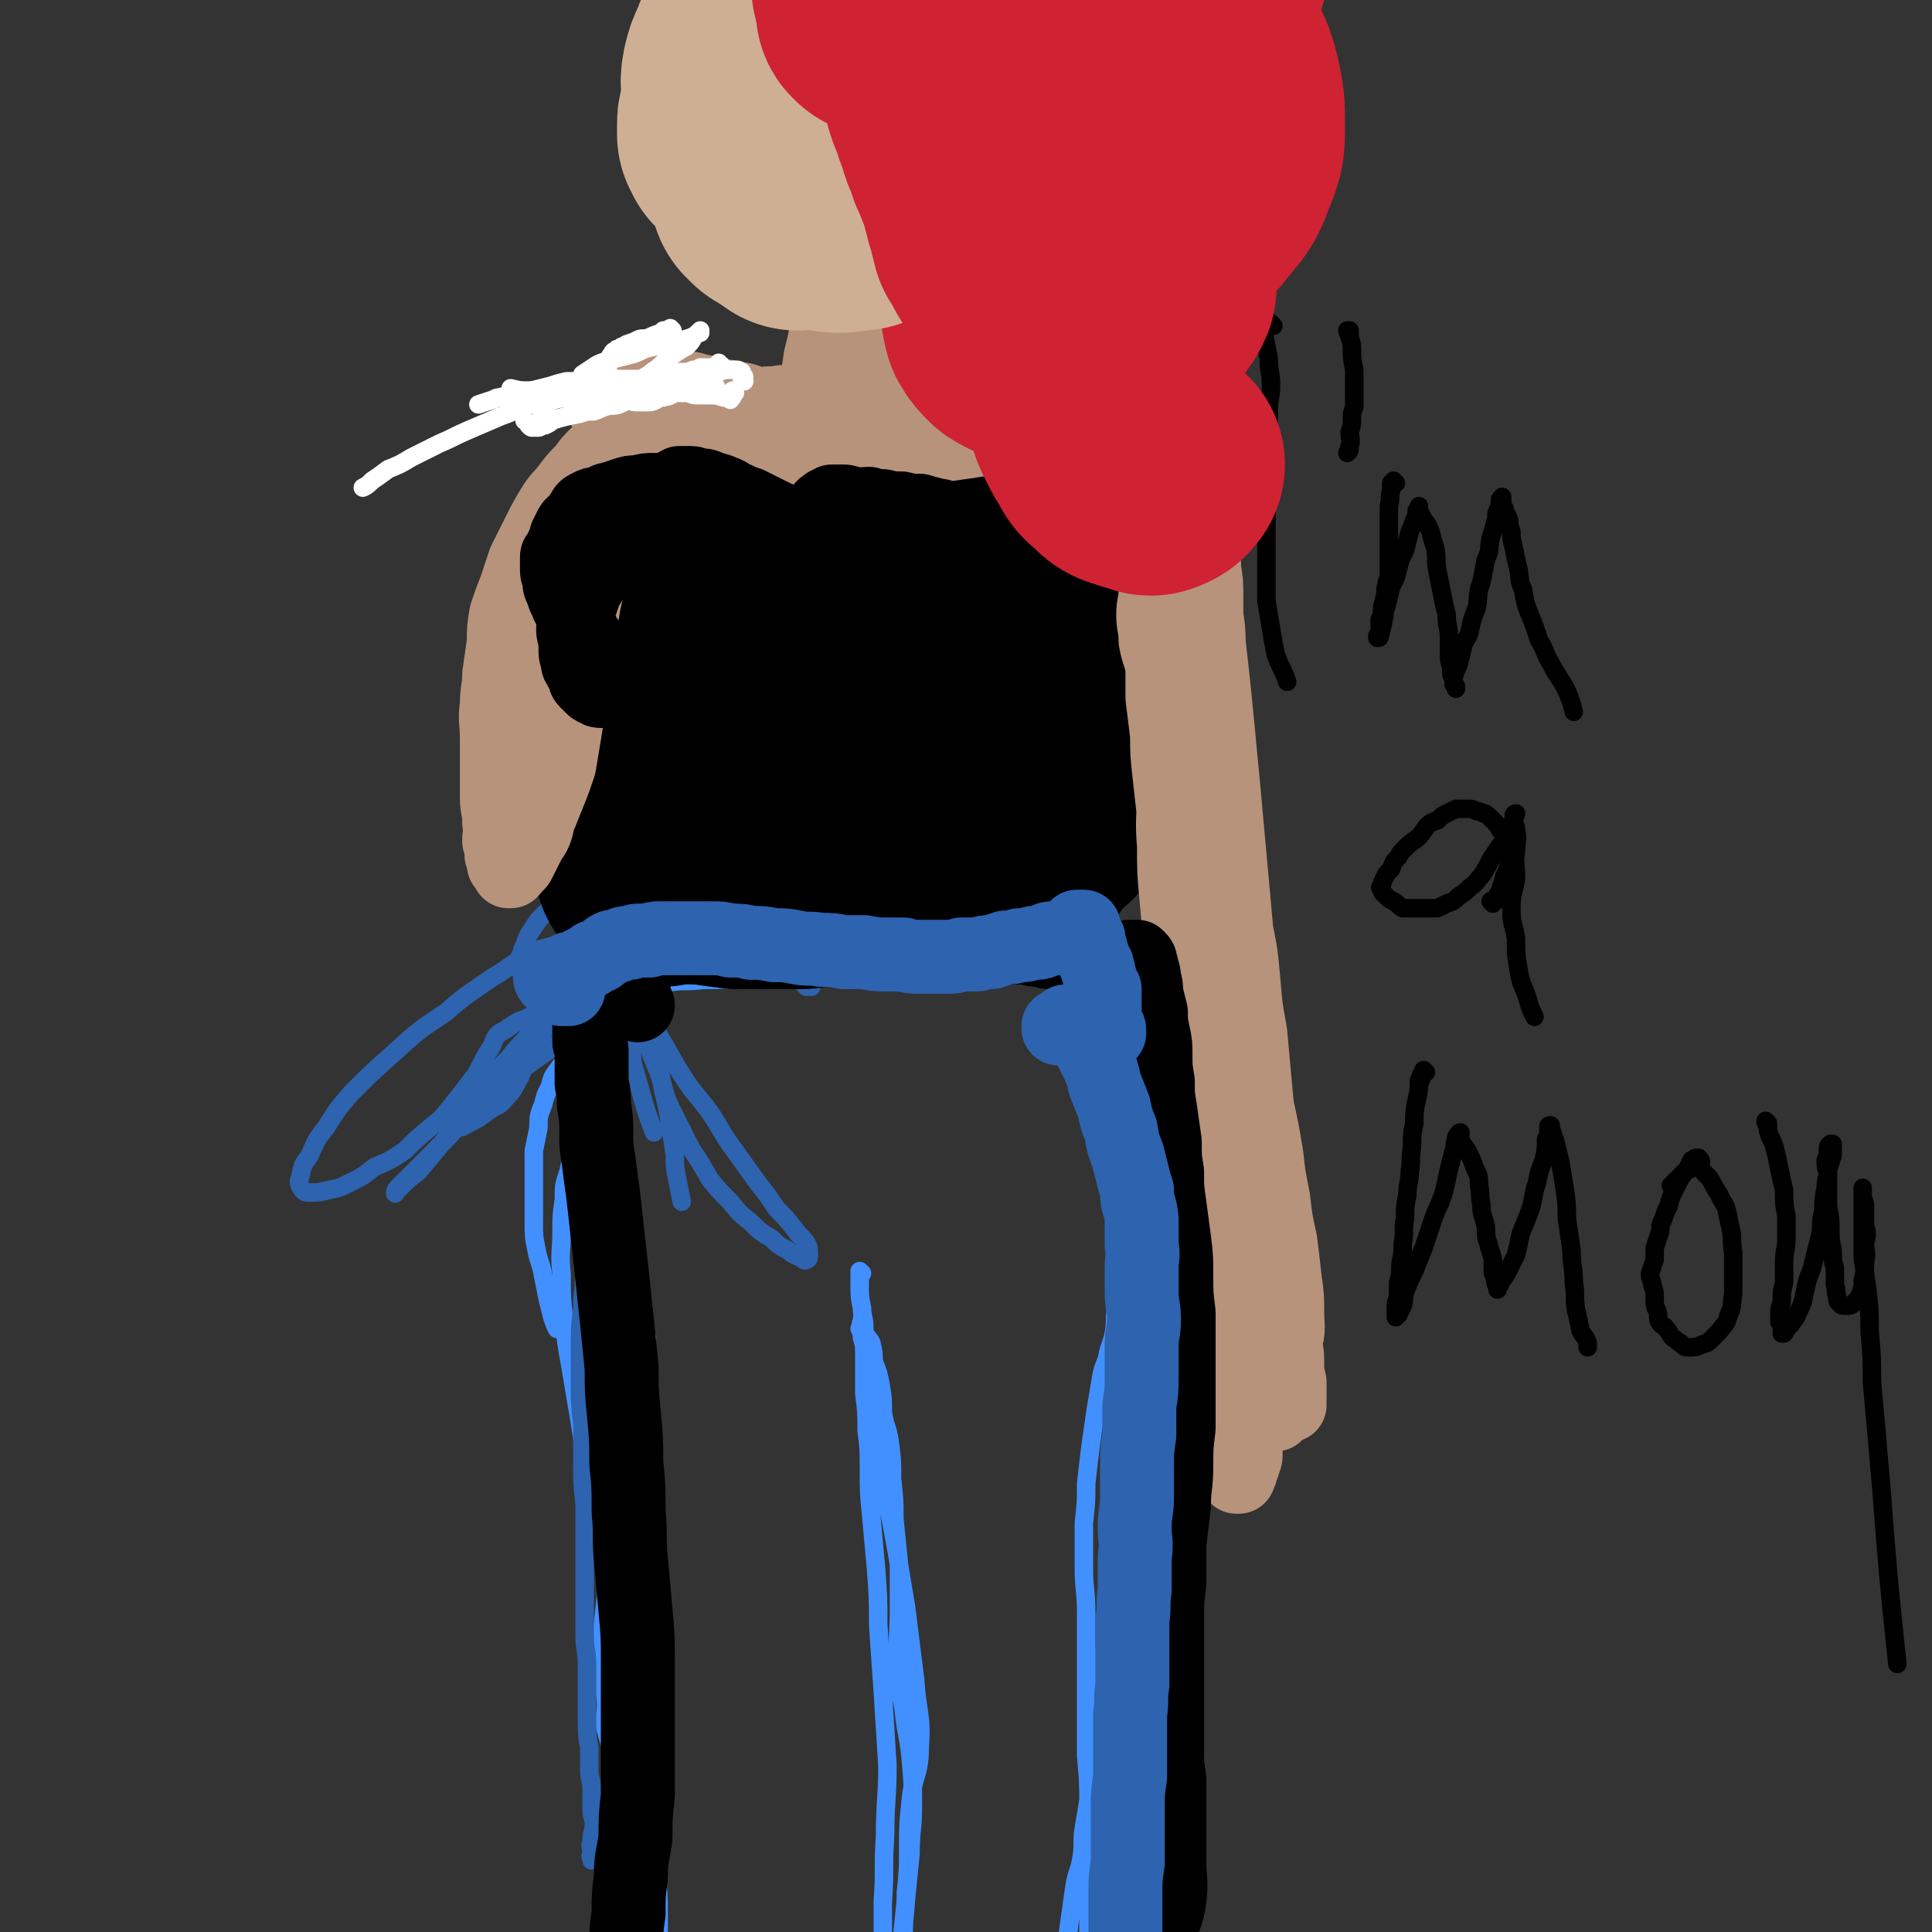 <svg viewBox='0 0 836 836' version='1.1' xmlns='http://www.w3.org/2000/svg' xmlns:xlink='http://www.w3.org/1999/xlink'><rect x="0" y="0" width="836" height="836" fill="#333333" stroke="none"/><g fill='none' stroke='rgb(66,144,255)' stroke-width='8' stroke-linecap='round' stroke-linejoin='round'><path d='M329,405c0,-1 0,-1 -1,-1 0,-1 1,-1 1,-1 -1,0 -1,0 -1,-1 -2,-1 -2,-1 -3,-3 -2,-2 -2,-2 -5,-3 -1,-1 -1,-2 -3,-2 -1,0 -1,1 -3,2 -2,0 -2,0 -4,0 '/><path d='M474,414c0,0 0,-1 -1,-1 0,0 0,0 0,0 0,0 0,0 0,0 0,-1 0,-1 -1,-1 0,-1 0,-1 -1,-1 -2,0 -3,0 -5,0 -4,0 -4,1 -9,2 -5,1 -5,0 -10,1 -7,0 -7,0 -13,1 -6,0 -6,1 -12,1 -6,1 -6,2 -11,2 -7,1 -7,1 -13,2 -6,1 -6,1 -11,1 -5,0 -5,-1 -10,-3 -4,-1 -4,-1 -9,-2 -3,0 -4,-1 -7,-1 -4,0 -4,0 -8,0 -4,-1 -4,-1 -8,-2 -4,0 -4,0 -8,0 -4,0 -4,0 -8,0 -5,0 -5,0 -9,0 -3,0 -3,0 -7,0 -4,1 -4,2 -7,2 -5,1 -6,1 -11,1 -5,0 -5,-1 -11,0 -5,0 -5,1 -10,1 -4,0 -4,-1 -8,0 -3,0 -3,1 -6,2 -3,1 -3,0 -6,1 -1,1 0,2 -1,3 -1,1 -1,0 -2,1 -1,0 -1,0 -2,0 0,1 -1,0 -1,0 0,0 0,1 1,1 0,0 -1,0 -1,0 1,0 1,0 1,0 0,0 0,0 0,1 0,0 0,1 1,1 1,0 1,0 1,0 2,0 2,1 3,1 1,0 1,0 3,0 3,0 3,0 5,0 4,-1 4,0 7,0 5,-1 5,-1 10,-1 6,-1 5,-2 11,-2 7,-1 7,0 14,-1 9,0 9,0 18,-1 9,-1 9,-2 18,-3 8,0 8,1 17,0 8,0 8,0 16,-1 8,0 8,0 17,0 7,-1 7,0 15,0 8,0 8,0 16,0 7,1 7,1 15,1 6,0 6,1 12,1 6,0 6,0 12,0 5,1 4,2 9,2 4,0 4,0 9,0 3,0 3,0 7,0 2,1 2,1 5,1 1,1 1,0 3,0 1,0 2,-1 2,-1 0,0 0,1 0,1 -1,1 -1,0 -1,1 -1,0 -1,0 -1,0 -1,0 -1,0 -3,0 -2,0 -2,0 -4,-1 -4,0 -4,0 -7,0 -4,-1 -4,-1 -7,-1 -4,-1 -4,-1 -8,-1 -4,0 -4,0 -9,0 -5,-1 -5,-1 -9,-2 -5,0 -5,0 -11,0 -5,-1 -5,-1 -11,-2 -5,0 -5,0 -10,-1 -6,0 -6,0 -11,-1 -7,0 -7,0 -13,0 -6,-1 -6,-1 -13,-1 -7,-1 -7,-1 -14,-1 -7,-1 -7,-1 -14,-1 -8,0 -8,0 -16,0 -8,0 -8,0 -15,0 -8,1 -8,1 -16,1 -6,0 -6,0 -13,0 -4,0 -4,0 -7,1 -2,0 -2,0 -4,0 -1,0 -1,0 -3,0 -2,0 -2,0 -4,0 '/><path d='M254,419c-1,-1 -1,-1 -1,-1 -1,-1 0,-1 0,-2 0,0 0,0 0,0 0,-1 0,-1 0,-2 1,0 1,0 2,-1 1,-1 1,-1 2,-2 3,-2 3,-2 6,-3 3,-1 4,-1 7,-1 4,-1 4,0 7,0 4,0 4,0 8,0 3,0 3,-1 7,-1 5,1 5,1 9,1 5,1 5,1 10,1 7,1 7,1 13,1 6,1 6,1 13,1 6,0 6,-1 13,-1 7,0 7,0 14,0 7,0 7,1 14,1 8,0 8,0 16,-1 8,0 8,1 16,0 8,0 8,0 16,0 7,0 7,0 14,0 7,1 7,1 14,1 5,1 5,0 10,0 4,1 4,1 8,1 3,0 3,1 5,1 2,0 2,0 4,0 1,0 1,0 2,-1 0,0 0,0 0,0 0,0 0,0 -1,1 0,0 0,0 -1,0 0,0 0,0 -1,0 -1,0 -1,0 -2,0 -2,0 -2,0 -4,0 -3,-1 -3,-1 -7,-1 -5,0 -5,0 -9,0 -6,0 -6,-1 -11,0 -6,0 -6,0 -12,0 -6,1 -6,0 -11,1 -6,0 -6,0 -11,0 -6,1 -6,1 -12,1 -5,0 -5,0 -11,0 -6,0 -6,0 -12,0 -6,-1 -6,-1 -12,-1 -6,-1 -6,-1 -11,-1 -6,0 -6,0 -11,-1 -6,0 -6,0 -11,0 -6,0 -6,-1 -12,-1 -6,0 -6,0 -13,0 -7,0 -7,0 -14,0 -7,0 -7,0 -14,1 -5,0 -5,-1 -10,0 -4,1 -4,1 -7,2 -2,1 -2,1 -5,1 -1,1 -1,0 -2,1 0,0 1,0 2,0 0,1 0,1 1,1 1,-1 1,-1 3,-2 1,-1 1,-1 3,-2 '/><path d='M266,431c0,0 0,0 -1,-1 0,0 0,0 0,0 0,0 0,0 0,0 0,0 0,0 0,0 0,0 0,0 -1,-1 0,0 0,0 0,0 0,0 0,0 0,0 0,0 0,0 0,0 -1,0 -1,0 -1,1 0,0 0,0 0,0 0,1 0,1 0,1 -1,0 -1,0 -1,0 0,1 0,1 -1,1 -1,2 -1,1 -2,3 -2,3 -2,4 -4,7 -1,3 -1,3 -3,7 -2,4 -2,4 -5,8 -2,3 -3,2 -5,5 -3,4 -3,4 -4,8 -2,4 -2,4 -3,8 -2,5 -2,5 -2,10 -1,5 -1,5 -2,10 0,5 0,5 0,10 0,5 0,5 0,10 0,5 0,5 0,11 0,6 0,6 1,11 1,6 2,6 3,12 1,5 1,5 2,10 1,4 1,4 2,8 1,3 1,3 2,5 '/><path d='M248,456c0,0 -1,-1 -1,-1 0,1 0,1 0,2 0,1 0,1 0,2 0,1 0,1 0,2 1,4 1,4 1,7 1,5 1,5 3,10 1,5 1,5 2,10 1,5 2,5 3,10 0,6 0,6 1,11 0,5 1,5 1,10 1,6 0,6 1,12 0,5 0,5 1,10 1,4 1,4 2,9 1,3 0,3 1,7 1,3 1,3 2,7 1,3 1,3 3,6 1,2 2,2 4,4 4,3 4,3 8,5 '/><path d='M491,429c0,0 0,-1 -1,-1 0,0 1,1 1,1 0,1 0,1 0,2 0,0 0,0 0,0 0,1 0,1 0,2 0,0 0,0 1,1 0,1 0,1 0,2 1,3 0,3 1,6 1,1 1,1 2,3 1,1 1,1 3,3 1,1 1,1 2,3 1,1 0,1 1,3 1,2 1,2 3,3 1,2 1,2 2,4 1,2 1,2 2,4 1,3 2,3 2,6 1,3 1,3 2,6 0,3 0,3 1,7 1,3 1,3 2,7 0,3 0,3 0,7 0,3 0,3 0,6 0,3 0,3 0,6 -1,3 -1,3 -2,6 0,2 0,2 -1,5 -1,3 -1,3 -2,5 -1,3 -1,4 -3,7 -1,2 -2,2 -3,4 -2,2 -1,3 -3,5 -1,2 -2,2 -4,3 -2,2 -2,2 -3,3 -1,2 -1,2 -2,3 -1,1 -2,1 -2,2 -1,1 -1,1 -2,3 -1,1 -1,0 -1,1 -1,1 0,1 -1,2 0,0 0,0 -1,0 0,1 0,1 0,1 0,0 0,0 0,-1 0,0 0,0 0,0 0,0 0,0 0,0 0,0 0,0 1,0 0,0 0,0 0,-1 0,0 0,0 0,0 1,-1 1,-1 1,-1 1,-1 1,-1 1,-2 0,0 -1,0 -1,-1 0,0 0,0 0,0 1,-1 1,-1 1,-1 0,0 0,0 0,0 0,0 0,0 0,0 0,0 0,0 0,0 0,0 0,0 0,1 0,0 0,0 0,0 0,0 0,0 0,0 0,0 0,0 0,0 '/><path d='M263,463c0,0 -1,0 -1,-1 0,0 0,0 0,0 0,-1 -1,-1 -1,-1 0,0 0,0 0,0 0,1 0,1 -1,1 0,0 0,0 -1,0 0,1 0,1 0,2 -1,1 -1,1 -1,2 -1,4 -1,4 -2,7 -1,2 -1,2 -2,5 -1,3 0,3 -1,6 -1,4 -1,4 -2,7 -1,3 -1,3 -2,7 -2,4 -2,4 -3,9 -2,6 -2,6 -2,12 -1,7 -1,7 -1,14 0,9 -1,9 0,18 0,10 0,10 1,20 1,10 1,10 3,21 2,12 2,12 4,24 2,13 2,13 4,26 3,13 3,13 5,25 2,12 2,12 4,25 1,10 1,10 3,20 1,9 1,9 2,18 1,8 1,8 2,17 0,6 0,6 1,13 0,5 1,5 1,10 0,3 0,3 0,7 0,2 0,2 0,3 0,1 0,1 0,2 0,0 -1,1 -1,1 0,0 1,-1 1,-1 0,-1 0,-2 0,-3 -1,-4 -1,-3 -3,-7 -2,-5 -2,-5 -3,-11 -3,-6 -3,-6 -5,-13 -1,-7 1,-7 0,-14 -1,-8 -2,-8 -2,-15 0,-9 0,-9 1,-17 1,-9 1,-9 2,-18 1,-10 2,-10 3,-19 2,-9 2,-9 3,-18 1,-7 1,-7 2,-15 0,-6 0,-6 0,-13 0,-6 -1,-6 0,-12 0,-6 0,-5 1,-11 1,-4 1,-4 2,-7 0,-2 0,-2 0,-4 1,-1 1,-1 1,-1 1,0 1,0 1,1 0,2 0,2 0,4 1,4 1,4 2,9 0,6 0,6 0,12 1,8 1,8 2,17 0,11 0,11 1,22 1,11 1,11 1,22 0,11 0,11 0,23 0,10 0,10 0,20 0,11 -1,11 0,22 0,10 0,10 0,20 0,8 1,8 1,17 1,9 1,9 1,18 0,10 0,10 0,20 1,9 1,9 1,18 0,10 0,10 0,20 0,9 0,9 0,18 0,7 0,7 0,14 -1,6 -1,6 -1,13 0,6 0,6 0,12 0,5 0,5 0,11 0,3 0,3 1,7 0,1 0,1 0,3 '/><path d='M466,468c0,0 -1,-1 -1,-1 0,-1 1,-1 1,-1 0,-1 0,-1 0,-1 1,0 0,0 1,0 0,-1 0,-1 0,-1 1,0 1,0 1,0 1,-1 1,-1 1,-1 1,0 1,0 1,0 1,0 1,0 1,0 1,0 1,0 2,0 2,0 2,0 3,0 1,0 2,0 2,0 0,0 0,1 0,1 0,1 0,1 0,1 -1,0 -1,0 -1,0 0,0 0,0 -1,0 0,0 0,1 0,1 1,-1 1,-1 1,-1 0,0 0,0 0,0 0,0 0,-1 0,0 0,0 0,0 1,1 0,1 0,1 0,1 1,2 1,2 1,3 1,1 1,1 2,3 1,1 0,1 2,3 1,2 1,2 3,4 1,2 1,2 3,4 1,1 1,1 3,3 2,1 2,1 3,3 2,1 2,0 4,1 1,1 1,1 2,2 1,1 1,0 2,1 1,0 1,0 1,1 0,0 0,0 0,1 0,1 0,1 0,2 1,1 1,1 1,3 0,1 0,1 -1,3 0,2 0,2 -1,4 -1,2 -1,2 -2,5 -1,3 -1,3 -2,5 -1,4 -1,4 -2,7 -2,3 -2,3 -3,7 -1,4 -1,4 -2,8 -2,4 -2,4 -3,8 -2,5 -2,4 -3,9 -2,4 -2,4 -3,9 -1,5 0,5 -1,11 -1,5 -2,5 -3,11 -2,5 -2,5 -3,11 -1,6 -1,6 -2,12 -1,7 -1,7 -2,14 -1,8 -1,8 -2,17 0,8 0,8 -1,17 0,9 0,9 0,19 0,10 1,10 1,20 0,10 0,10 0,20 0,11 0,11 0,22 0,10 0,10 0,20 1,11 1,11 1,21 0,11 0,11 0,22 0,9 0,9 0,18 0,10 0,10 0,19 0,9 0,9 0,19 -1,8 -1,8 -1,16 -1,7 0,7 -1,14 0,7 0,7 0,14 -1,6 0,6 -1,12 -1,5 -2,5 -4,9 -1,2 -2,4 -3,4 -1,1 -1,-1 -2,-3 -1,-5 -2,-5 -3,-9 -1,-6 0,-7 -1,-13 -1,-9 -2,-9 -2,-18 0,-11 0,-11 2,-22 2,-8 3,-8 5,-17 2,-8 2,-8 3,-16 1,-7 1,-7 2,-14 1,-6 2,-6 3,-12 1,-6 0,-7 1,-13 1,-6 1,-6 2,-12 1,-7 1,-7 2,-14 1,-7 1,-7 2,-14 1,-8 1,-8 2,-17 0,-10 0,-10 1,-20 1,-9 0,-9 2,-18 2,-10 1,-10 4,-20 3,-10 3,-10 7,-19 2,-7 3,-7 5,-14 2,-4 2,-4 2,-9 1,-2 0,-2 0,-5 0,-2 0,-2 0,-3 0,0 0,0 0,-1 0,0 0,0 0,0 1,0 1,0 1,1 0,0 1,0 1,0 0,1 0,1 0,3 0,2 0,2 -1,5 0,5 0,5 -1,9 -2,7 -2,7 -4,13 -1,7 -1,7 -3,14 -2,10 -2,10 -3,19 -2,10 -2,10 -3,21 -1,9 -1,9 -1,19 -1,10 0,10 0,20 0,10 0,10 -1,21 0,10 -2,10 -2,20 -1,10 0,10 0,20 1,10 2,10 3,19 0,10 -1,10 0,20 0,9 1,9 1,18 1,7 0,7 0,15 0,7 1,7 2,13 0,6 0,6 0,12 1,6 0,6 0,12 0,4 0,4 0,8 -1,4 -1,3 -2,7 0,1 0,1 -1,3 0,1 -1,1 -2,1 0,0 0,0 0,0 -2,-4 -2,-4 -3,-7 -2,-3 -3,-3 -4,-6 -3,-6 -3,-6 -5,-11 '/><path d='M373,551c0,0 -1,-1 -1,-1 0,0 0,1 0,2 0,0 0,0 0,0 0,0 0,0 0,1 0,0 0,0 0,1 0,2 0,2 0,3 0,4 0,4 1,9 0,4 1,4 1,9 0,6 0,6 0,13 0,7 0,7 0,15 1,8 1,8 1,16 1,8 1,8 1,17 0,10 0,10 1,20 1,11 1,11 2,22 1,13 1,13 1,25 1,15 1,15 2,29 1,16 1,16 2,32 0,15 -1,15 -1,30 -1,15 0,15 -1,29 0,14 0,14 0,28 0,13 -1,13 -1,26 -1,12 -1,12 -2,24 0,11 0,11 -1,21 0,8 0,8 -1,16 0,6 0,6 0,11 0,5 0,5 0,10 1,3 1,3 0,6 0,2 0,2 0,5 -1,1 -1,1 -1,1 0,1 0,0 0,0 -1,0 -1,0 -1,-1 1,-2 1,-2 1,-5 0,-4 0,-4 0,-9 1,-7 1,-7 2,-14 0,-7 0,-7 0,-15 1,-7 1,-7 2,-15 0,-8 0,-8 1,-16 2,-8 2,-8 4,-17 1,-9 1,-9 2,-18 1,-9 1,-9 3,-19 1,-10 1,-10 2,-20 1,-10 1,-10 2,-20 0,-10 1,-10 1,-21 0,-10 0,-10 -1,-21 -1,-10 -2,-10 -3,-21 -2,-10 -2,-10 -2,-20 -1,-11 0,-11 0,-22 0,-10 0,-10 0,-20 -1,-10 -1,-10 -2,-20 0,-8 0,-8 -1,-17 0,-8 0,-8 -1,-16 -1,-7 -2,-6 -3,-13 0,-6 0,-6 -1,-12 -1,-5 -1,-5 -3,-10 0,-4 0,-4 -1,-8 -1,-2 -2,-2 -3,-5 0,-1 0,-1 -1,-3 0,0 0,0 0,-1 0,0 0,-1 0,-1 0,0 0,1 0,1 0,0 0,0 0,0 -1,1 0,1 0,1 0,1 -1,1 -1,2 1,2 1,2 1,4 1,3 1,3 1,7 1,4 1,4 2,9 1,5 1,5 2,10 1,6 1,6 1,12 1,8 1,8 2,15 2,9 2,9 3,18 2,10 2,10 4,21 2,12 2,12 4,24 2,16 2,16 4,32 1,15 3,15 2,29 0,12 -3,12 -4,24 -1,10 -1,10 -1,20 0,9 0,9 -1,19 0,9 -1,9 -1,19 0,10 2,9 2,19 1,8 1,8 1,16 -1,6 -1,6 -2,13 -1,6 0,6 -1,11 0,4 0,4 0,8 0,2 0,2 0,4 0,1 -1,2 -1,2 0,0 1,-1 1,-2 0,-1 0,-1 1,-2 0,-2 1,-2 1,-4 0,-3 0,-3 0,-6 -1,-4 -2,-4 -3,-8 '/></g>
<g fill='none' stroke='rgb(0,0,0)' stroke-width='8' stroke-linecap='round' stroke-linejoin='round'><path d='M270,395c0,0 -1,-1 -1,-1 0,0 0,0 0,0 0,0 0,0 -1,0 0,0 0,0 0,0 0,0 0,0 0,0 0,0 0,0 0,-1 0,-1 0,-1 0,-1 1,-2 1,-2 2,-4 2,-6 2,-6 4,-12 2,-7 2,-7 4,-13 3,-7 3,-7 5,-15 1,-6 2,-6 3,-13 1,-7 1,-7 2,-14 1,-7 1,-7 1,-14 1,-7 1,-7 2,-13 1,-7 1,-7 2,-13 1,-7 1,-7 1,-13 0,-5 0,-5 0,-11 -1,-5 -1,-5 -1,-9 -1,-5 0,-5 -1,-9 0,-4 -1,-4 -1,-7 -1,-3 -1,-3 -1,-6 -1,-2 -1,-2 -1,-4 0,-1 1,-2 1,-3 0,-1 -1,-1 -2,-3 0,-1 0,-1 -1,-2 0,0 0,0 0,0 0,0 0,0 0,0 -1,-1 -1,-1 -1,0 0,0 0,0 0,0 -1,1 -1,1 -1,2 0,1 0,1 -1,2 -1,1 -2,1 -2,3 0,2 2,2 2,5 1,3 -1,3 -1,6 -1,4 -1,4 -1,8 0,6 1,6 0,11 0,7 -1,7 -1,13 -1,6 -1,6 -2,12 0,7 0,7 -1,13 0,7 0,7 -1,13 0,7 -1,7 -1,14 -1,8 -1,8 -2,15 -1,8 -1,8 -2,16 -1,8 -1,8 -2,16 -1,7 -1,7 -1,14 -1,8 -1,8 -2,15 0,7 0,7 -1,13 0,5 0,5 -1,11 0,4 0,4 -1,9 0,3 0,3 -1,6 0,2 0,2 0,4 0,1 0,1 0,2 0,1 0,1 0,1 0,0 0,0 0,0 0,-1 0,-1 0,-2 0,-2 0,-2 0,-3 1,-4 1,-4 1,-7 1,-5 0,-5 1,-10 1,-5 1,-5 1,-10 1,-6 1,-6 2,-12 0,-6 0,-6 0,-12 0,-7 0,-7 1,-14 0,-8 0,-8 0,-17 0,-7 0,-7 0,-15 1,-8 1,-8 1,-16 0,-8 0,-8 0,-16 1,-8 1,-8 1,-15 0,-8 0,-8 1,-15 0,-8 0,-8 1,-16 0,-7 0,-7 1,-13 0,-5 0,-5 1,-10 0,-3 0,-3 0,-6 0,-1 0,-1 1,-3 0,-1 0,-1 0,-1 0,-1 0,-1 0,-1 1,0 1,0 1,0 0,0 0,0 0,1 0,1 0,1 0,2 0,2 0,2 0,4 0,2 1,2 1,4 1,3 1,3 1,5 0,4 0,4 0,7 0,4 0,4 0,8 -1,4 0,4 -1,8 -1,5 -1,5 -3,10 -1,5 -1,5 -2,9 -2,6 -2,6 -4,12 -2,6 -2,6 -4,12 -2,7 -2,7 -4,13 -2,7 -2,7 -4,14 -1,7 -1,7 -3,14 -1,7 0,7 -1,13 -1,7 0,7 -1,13 0,6 -1,6 -1,13 -1,6 0,6 -1,13 -1,6 -1,6 -1,12 -1,5 -1,5 -2,11 -1,5 -2,5 -3,9 -2,3 -2,3 -3,6 '/><path d='M471,389c0,0 0,-1 -1,-1 0,0 0,1 1,1 0,1 0,1 0,1 0,1 0,1 0,1 1,1 1,1 1,1 1,0 1,0 1,0 1,0 1,0 1,1 1,0 1,0 2,0 2,0 2,0 4,0 2,-1 2,-2 3,-3 2,-2 2,-2 4,-5 1,-3 1,-3 2,-6 1,-5 1,-5 2,-9 1,-5 1,-5 1,-10 1,-6 1,-6 0,-11 0,-7 -1,-7 -2,-13 -1,-7 0,-7 -2,-13 -1,-7 -1,-7 -2,-13 -1,-7 -2,-7 -3,-13 -1,-6 -1,-6 -2,-13 0,-6 -1,-6 -1,-13 -1,-6 -1,-6 -1,-12 -1,-6 -1,-6 -1,-12 0,-6 0,-6 0,-12 0,-6 1,-6 1,-11 0,-4 0,-4 0,-8 1,-3 1,-3 1,-6 0,-1 1,-1 0,-2 0,-1 0,-1 -1,-1 0,0 0,0 0,0 0,1 1,1 1,2 0,1 -1,1 -1,1 -1,2 0,2 -1,4 0,3 0,3 0,5 1,4 1,4 2,8 0,4 0,4 0,9 1,5 1,5 2,10 1,5 1,5 2,11 1,6 1,6 1,11 1,7 1,7 1,13 0,6 0,6 0,12 0,7 0,7 0,13 -1,8 -1,8 -1,15 -1,8 -1,8 -1,16 -1,9 -1,9 -1,17 -1,9 -1,9 -2,17 0,8 0,8 -1,16 -1,7 -1,7 -2,14 -1,6 -1,6 -2,12 0,5 -1,5 -1,9 -1,4 -1,4 -1,8 -1,4 -1,4 -1,7 0,2 0,2 0,4 0,1 0,1 -1,2 0,0 0,0 0,0 1,-1 1,-1 1,-2 0,-1 0,-1 0,-2 0,-3 0,-3 0,-6 1,-4 1,-4 1,-8 0,-5 0,-5 0,-10 0,-6 0,-6 -1,-13 -2,-8 -2,-7 -4,-15 -2,-8 -2,-8 -3,-16 -2,-9 -1,-9 -1,-17 -1,-9 -1,-9 -1,-18 -1,-9 -1,-9 -1,-18 0,-8 -1,-8 0,-16 1,-9 2,-9 4,-17 2,-9 2,-9 4,-18 2,-8 2,-8 3,-15 2,-8 2,-8 3,-16 1,-7 1,-7 1,-14 1,-5 1,-5 2,-11 1,-4 3,-4 3,-8 0,-4 -2,-4 -3,-8 '/></g>
<g fill='none' stroke='rgb(45,99,175)' stroke-width='8' stroke-linecap='round' stroke-linejoin='round'><path d='M289,376c0,-1 0,-1 -1,-1 0,-1 0,0 0,0 0,0 0,0 0,0 0,0 0,0 0,0 -1,1 -1,0 -1,1 0,0 0,0 0,0 0,0 0,1 1,1 0,0 0,0 0,0 1,0 1,-1 2,-1 3,0 4,1 7,0 5,-1 4,-1 9,-2 5,-1 5,-1 10,-2 6,-1 6,-1 11,-1 6,-1 6,-1 13,-2 6,-1 6,-1 12,-1 6,-1 6,-1 12,-1 7,-1 7,0 14,0 6,0 6,0 12,0 6,1 6,1 13,1 5,1 5,1 11,2 5,1 5,1 10,3 4,1 4,1 9,2 3,1 3,2 7,2 2,0 2,0 4,0 1,0 1,0 2,1 1,0 1,-1 1,0 0,0 0,1 0,1 0,0 0,-1 0,-1 0,-1 0,0 0,0 0,0 0,0 0,0 0,0 0,-1 0,-1 0,0 0,0 -1,1 0,0 0,0 -1,0 0,0 0,0 -1,0 -2,1 -2,1 -4,1 -3,0 -3,0 -6,0 -5,1 -5,1 -10,2 -7,0 -7,0 -13,0 -7,1 -7,1 -15,2 -7,0 -7,0 -15,0 -7,0 -7,0 -14,0 -7,0 -7,0 -15,0 -7,0 -7,0 -14,0 -6,-1 -6,0 -13,-1 -5,0 -5,0 -10,-1 -3,0 -3,0 -7,0 -2,0 -2,0 -4,0 -2,0 -2,0 -3,0 -1,1 -1,1 -1,1 -1,0 -1,1 -1,1 0,0 0,0 1,0 1,0 1,0 2,1 3,1 3,1 6,1 5,1 5,1 11,2 8,1 8,1 16,1 9,1 9,1 18,0 9,0 9,0 19,-1 10,-1 10,-2 21,-2 10,0 10,1 20,0 8,0 8,0 15,-2 6,-2 6,-3 12,-6 4,-1 4,-2 8,-3 2,-1 3,0 5,1 1,0 1,0 2,0 0,0 0,0 -1,0 -1,1 -1,1 -2,1 -3,1 -3,1 -7,2 -4,2 -4,2 -9,4 -7,1 -7,1 -14,2 -8,2 -8,2 -16,4 -9,1 -8,2 -17,3 -9,2 -9,2 -18,3 -9,2 -9,1 -18,2 -8,1 -8,0 -16,2 -7,1 -7,2 -14,3 -6,1 -6,1 -12,1 -4,1 -4,1 -9,1 -5,1 -5,1 -9,1 -4,0 -4,0 -8,1 -3,0 -3,0 -6,0 -2,0 -2,1 -4,1 0,0 0,0 -1,-1 0,0 0,0 0,0 2,0 2,0 4,0 5,-1 5,-1 10,-2 7,0 7,-1 14,-1 9,0 9,1 17,2 10,0 10,1 20,1 11,0 11,0 22,-1 10,0 10,-1 21,-1 11,-1 11,0 21,-1 9,-1 9,-1 17,-2 8,-1 8,-1 15,-2 6,0 6,0 13,-1 5,-2 5,-2 10,-3 5,-2 5,-2 9,-3 3,-1 3,-1 6,-1 2,-1 2,-1 3,-1 1,0 1,0 1,-1 0,0 0,0 -1,-1 -1,0 -1,0 -3,0 -5,0 -5,1 -9,1 -6,0 -6,0 -12,1 -8,1 -8,1 -15,2 -10,1 -10,1 -19,2 -10,1 -10,2 -20,4 -11,1 -11,1 -22,3 -15,2 -15,2 -30,4 -12,2 -12,2 -25,4 -9,2 -9,2 -18,3 -7,1 -7,1 -13,3 -5,1 -5,1 -9,2 -3,1 -3,1 -6,1 -2,1 -2,1 -4,2 -1,0 -1,0 -2,1 -1,0 -1,0 -2,1 0,0 0,0 0,0 0,0 0,0 1,0 0,0 0,0 0,0 2,0 2,0 3,0 3,-1 3,-2 6,-2 4,-1 4,-1 9,-1 5,-1 5,-1 11,-2 8,-2 8,-2 16,-3 10,-1 10,-1 20,-1 11,-1 11,0 22,-1 13,-1 13,-1 25,-2 11,-1 11,-1 22,-2 9,-1 9,-1 18,-2 7,-1 7,-1 14,-2 6,-1 6,0 11,-1 3,-1 3,-1 6,-1 1,-1 1,-1 3,-1 0,0 0,0 1,0 0,0 0,0 0,0 -2,0 -2,0 -3,0 -3,0 -3,0 -7,1 -5,0 -5,0 -10,1 -7,0 -7,1 -14,1 -8,0 -8,-1 -17,-1 -11,0 -11,1 -21,1 -11,0 -11,0 -23,0 -11,-1 -11,-1 -21,-1 -11,0 -11,0 -21,1 -9,0 -9,0 -18,1 -8,0 -8,1 -16,1 -6,0 -6,0 -12,0 -4,0 -4,0 -8,0 -3,0 -3,0 -5,0 -1,1 -2,1 -2,1 1,0 3,0 5,0 2,1 2,0 5,0 5,0 5,0 10,0 6,0 6,0 13,0 7,0 7,-1 15,-1 9,1 9,1 17,1 9,1 9,1 19,1 9,0 9,0 19,-1 9,-1 9,-1 18,-3 9,-3 8,-4 17,-6 9,-3 9,-2 18,-4 8,-1 8,0 16,-1 7,-1 7,-1 14,-2 5,-1 5,-1 11,-2 4,0 4,-1 7,-1 3,0 3,0 5,-1 1,0 1,0 2,0 0,0 0,1 0,1 0,1 0,1 0,1 -2,1 -2,1 -3,2 -3,0 -3,-1 -5,-1 -4,0 -4,0 -8,0 -5,1 -5,1 -11,1 -7,1 -7,1 -14,2 -10,1 -10,2 -19,3 -11,2 -11,2 -21,3 -12,1 -12,2 -24,3 -15,1 -15,1 -29,2 -14,1 -14,1 -27,2 -9,0 -9,0 -17,0 -7,1 -7,1 -13,2 -4,0 -4,0 -9,1 -3,1 -3,0 -6,1 -2,0 -2,0 -4,1 -1,0 -1,0 -2,1 0,0 0,0 0,0 0,0 0,0 1,0 4,0 4,0 7,-1 8,0 8,0 16,-1 13,-2 13,-2 27,-4 19,-2 19,-3 38,-5 16,-1 16,-1 33,-3 15,-1 15,-1 31,-3 12,-1 12,-1 23,-3 8,-1 8,-1 16,-3 5,-1 5,-1 10,-3 3,0 3,0 6,-2 1,0 2,0 2,-1 1,-1 1,-2 0,-2 0,-1 -1,0 -2,0 -3,0 -3,-1 -6,-2 -4,-1 -5,-1 -9,-1 -6,-1 -6,0 -12,0 -8,0 -8,1 -16,1 -9,1 -9,0 -18,1 -9,1 -9,1 -17,3 -8,1 -8,1 -15,3 -8,1 -8,1 -15,3 -8,2 -8,2 -15,5 -7,2 -7,2 -14,4 -6,2 -6,2 -13,4 -7,2 -6,2 -13,4 -7,2 -7,3 -13,4 -8,2 -8,2 -16,3 -7,1 -7,1 -14,2 -5,1 -5,1 -11,1 -4,0 -4,0 -9,1 -3,0 -3,0 -5,0 -1,-1 -2,-1 -2,-1 0,0 0,1 0,1 2,0 3,-1 5,-1 7,-1 7,-1 14,-2 '/><path d='M347,387c0,0 0,0 -1,-1 0,0 0,0 0,0 0,0 0,0 -1,0 0,-1 0,-1 -1,-1 -1,-1 -1,-1 -1,-2 -2,-1 -2,-1 -4,-2 -4,-1 -4,-1 -9,-2 -5,-2 -5,-2 -10,-3 -5,-1 -5,-1 -10,-2 -5,-1 -5,-1 -10,-2 -4,0 -4,0 -8,-1 -4,0 -4,0 -8,0 -4,0 -4,0 -7,1 -4,1 -4,1 -8,2 -4,1 -4,0 -8,2 -4,1 -4,1 -8,3 -3,3 -3,3 -7,5 -3,3 -3,3 -6,6 -2,3 -2,3 -5,6 -2,2 -2,2 -4,5 -2,3 -2,3 -3,5 -1,3 -1,3 -2,5 0,2 -1,2 -1,3 0,2 0,2 0,3 0,1 -1,2 0,3 1,1 1,1 2,1 3,1 3,1 5,2 4,0 4,0 8,0 6,0 6,1 12,1 6,-1 6,-1 13,-2 6,0 6,0 13,-1 7,-1 7,-1 14,-3 6,-1 7,-1 13,-3 6,-2 6,-2 11,-4 5,-2 4,-3 9,-6 2,-1 2,-1 4,-4 2,-1 2,-1 3,-3 0,-1 0,-1 0,-3 1,-1 1,-1 0,-2 -1,-1 -1,-1 -2,-1 -1,-1 -1,-1 -3,-1 -1,0 -1,0 -2,0 -1,0 -1,0 -2,0 -2,1 -2,1 -3,2 -2,2 -2,2 -5,4 -3,2 -3,2 -6,4 -4,2 -4,2 -8,4 -4,2 -4,2 -9,4 -6,3 -6,3 -12,6 -6,3 -6,3 -12,6 -7,3 -6,4 -13,7 -5,2 -5,2 -11,4 -5,3 -5,3 -9,5 -4,2 -4,2 -8,4 -3,1 -3,1 -6,3 -2,1 -1,1 -3,2 -2,1 -2,1 -3,2 -2,3 -1,3 -3,6 -2,3 -2,3 -4,7 -2,4 -2,4 -6,9 -3,4 -3,4 -7,9 -4,5 -4,5 -9,9 -6,5 -6,5 -11,10 -6,4 -6,4 -13,7 -5,4 -5,4 -11,7 -4,2 -4,2 -9,3 -4,1 -4,1 -8,1 -2,0 -2,0 -3,-1 -2,-3 -2,-3 -1,-6 1,-5 1,-5 4,-9 3,-7 3,-7 7,-12 5,-8 5,-8 11,-15 9,-9 9,-9 18,-17 11,-10 11,-10 23,-18 9,-8 10,-8 20,-15 7,-4 7,-5 14,-9 6,-3 6,-3 13,-5 5,-2 5,-2 10,-2 4,-1 4,-1 8,0 2,0 3,0 5,1 1,0 1,0 2,1 1,1 1,1 1,2 0,1 0,1 0,2 -1,1 -1,1 -2,2 -2,2 -2,2 -4,4 -3,3 -3,3 -6,5 -3,3 -3,3 -7,7 -4,4 -4,4 -9,8 -4,5 -4,5 -9,9 -5,5 -5,5 -9,10 -4,4 -4,4 -8,9 -4,4 -4,4 -7,9 -3,3 -3,3 -5,7 -1,2 -2,2 -3,5 0,0 1,0 1,0 2,0 3,-1 5,-2 4,-2 4,-2 8,-5 4,-3 5,-2 8,-6 4,-4 3,-4 6,-9 2,-5 2,-5 4,-10 3,-5 4,-5 6,-10 2,-5 1,-5 3,-10 2,-4 2,-4 4,-8 2,-3 2,-3 5,-6 1,-2 1,-2 3,-4 2,-1 2,-2 4,-3 2,-1 2,-1 5,-1 3,-1 3,-1 6,0 2,0 2,0 3,2 2,1 2,1 3,3 2,3 2,4 3,7 2,5 1,5 3,11 1,6 1,6 3,13 2,7 2,7 5,14 3,9 2,9 6,17 4,8 4,8 8,16 4,6 4,6 8,13 4,5 4,5 9,10 4,5 4,5 9,9 4,4 4,4 9,7 3,3 3,3 7,5 2,2 3,2 5,3 2,1 2,2 3,1 1,0 1,-1 1,-2 0,-3 0,-3 -1,-5 -2,-3 -3,-3 -5,-6 -4,-5 -4,-5 -8,-9 -4,-6 -4,-6 -8,-11 -5,-7 -5,-7 -10,-14 -6,-8 -5,-8 -11,-17 -6,-8 -7,-8 -12,-16 -5,-8 -5,-9 -10,-17 -4,-8 -4,-8 -7,-15 -3,-6 -3,-6 -6,-12 -1,-3 0,-3 -2,-6 0,-2 0,-2 -1,-3 0,-1 -1,-1 -1,-1 0,1 0,1 0,2 0,3 0,3 0,5 1,5 0,5 1,9 0,5 0,5 1,11 1,5 1,5 2,11 2,6 1,6 2,12 2,7 2,7 4,14 2,7 2,7 5,15 '/><path d='M293,405c0,0 0,-1 -1,-1 0,0 1,1 1,1 0,1 0,1 0,1 0,0 0,0 -1,1 -1,2 -1,2 -3,3 -5,5 -5,5 -9,10 -6,5 -6,5 -13,11 -6,5 -6,5 -13,11 -8,6 -8,6 -16,12 -7,5 -7,5 -14,10 -7,5 -7,6 -13,11 -6,5 -6,5 -11,10 -5,5 -5,5 -9,10 -5,5 -5,5 -9,9 -3,3 -3,3 -6,6 -2,2 -2,2 -4,4 -1,1 -1,2 -1,2 0,1 0,0 0,0 1,-1 1,-1 2,-2 4,-4 4,-4 8,-7 5,-6 5,-6 10,-12 7,-7 6,-7 13,-14 8,-9 8,-9 16,-18 9,-9 9,-9 17,-19 6,-7 6,-8 12,-15 3,-4 3,-4 6,-8 1,-2 1,-2 2,-4 1,-1 1,-1 2,-2 0,0 1,-1 1,0 -1,0 -1,0 -3,1 -2,2 -2,2 -4,3 -1,1 -2,1 -3,2 -2,2 -1,2 -3,3 -1,3 -1,2 -3,4 '/><path d='M277,435c0,-1 -1,-2 -1,-1 0,0 1,0 1,1 1,2 1,2 2,4 2,5 2,5 3,10 2,5 2,5 3,10 1,7 1,7 2,13 2,8 2,8 3,15 1,6 1,6 2,13 0,5 0,5 1,10 1,5 1,5 2,10 '/><path d='M258,400c0,0 -1,-1 -1,-1 0,0 0,0 0,1 1,1 1,1 1,2 0,1 0,1 0,2 -1,4 -1,4 -1,9 0,5 -1,5 -1,11 -1,6 -1,6 -1,12 -1,7 -1,7 -1,15 0,8 0,8 0,16 0,8 0,8 0,17 0,8 0,8 0,16 0,8 0,8 0,16 -1,9 -1,9 -1,17 0,8 0,8 0,17 0,8 -1,8 -1,16 -1,8 -1,8 -1,16 0,9 0,9 0,17 0,9 0,9 1,17 0,9 0,9 0,18 0,8 0,8 1,17 0,7 0,7 0,15 0,7 0,7 0,14 0,8 0,8 0,15 0,6 0,6 0,13 0,6 1,6 1,13 0,6 0,6 0,12 0,6 0,6 0,12 0,6 0,6 1,11 0,5 0,5 0,10 0,4 1,4 1,8 0,4 0,4 0,8 0,3 0,3 1,6 0,3 0,3 0,6 0,2 0,2 0,4 0,1 0,1 0,3 0,1 0,1 0,2 0,0 0,0 -1,1 0,1 0,1 0,1 0,0 0,-1 0,-1 -1,-1 0,-1 0,-2 0,-3 -1,-3 0,-5 0,-3 0,-3 1,-6 1,-3 2,-3 3,-7 1,-2 0,-3 0,-5 '/><path d='M349,427c0,-1 -1,-1 -1,-1 0,-1 0,0 1,0 0,0 0,0 0,0 1,0 1,0 2,1 '/></g>
<g fill='none' stroke='rgb(0,0,0)' stroke-width='8' stroke-linecap='round' stroke-linejoin='round'><path d='M284,207c0,0 0,-1 -1,-1 0,0 0,1 0,1 0,0 0,0 -1,0 0,1 0,1 0,1 0,0 -1,0 -1,0 0,0 0,0 0,1 -1,0 -1,0 -1,0 0,1 0,1 0,1 0,0 0,0 1,0 0,1 0,1 1,1 0,0 0,0 1,0 4,1 4,1 8,2 5,1 5,1 9,2 4,0 4,0 8,0 4,1 4,1 9,1 5,1 5,1 10,2 5,0 5,0 10,1 4,1 4,1 8,2 4,2 4,3 8,4 4,1 4,0 7,1 3,0 3,0 6,0 1,0 2,-1 3,-1 1,1 1,1 2,1 1,0 1,0 1,0 0,1 0,1 -1,1 -1,0 -1,0 -2,0 -2,0 -2,0 -4,0 -3,0 -3,0 -6,-1 -3,0 -3,0 -7,0 -4,0 -4,0 -9,-1 -5,0 -5,0 -11,0 -5,0 -5,0 -11,0 -6,-1 -6,0 -12,0 -5,-1 -5,-1 -11,-1 -6,0 -6,0 -12,0 -5,0 -5,0 -10,-1 -5,0 -5,0 -9,0 -3,-1 -4,-1 -7,-2 -3,-2 -3,-2 -5,-5 -2,-2 -1,-2 -3,-4 '/><path d='M405,216c0,0 -2,-1 -1,-1 0,0 1,1 3,1 3,1 3,1 7,1 4,1 4,1 9,1 4,0 4,0 8,0 5,0 5,0 10,0 6,-1 6,0 11,0 6,0 6,0 11,0 5,-1 5,-1 11,-2 4,0 4,-1 9,-1 4,-1 4,0 8,-1 4,-1 4,-1 7,-3 2,-1 2,-1 4,-2 1,-1 1,-1 2,-3 0,0 1,-1 0,-1 0,-1 0,-1 -1,-2 -1,-1 -1,-1 -2,-1 -2,0 -2,0 -3,0 -3,0 -3,0 -5,1 -3,1 -3,1 -6,2 -3,1 -3,1 -6,2 -4,1 -4,1 -8,2 -3,2 -3,2 -7,3 -4,2 -4,2 -8,4 -4,2 -4,1 -9,3 -6,1 -6,1 -11,3 -6,1 -6,2 -12,3 -6,2 -6,2 -12,4 -5,1 -5,2 -10,3 -4,0 -5,-1 -9,-2 -4,-1 -4,-1 -8,-2 -4,-2 -3,-2 -7,-4 -4,-2 -4,-1 -8,-3 '/></g>
<g fill='none' stroke='rgb(0,0,0)' stroke-width='108' stroke-linecap='round' stroke-linejoin='round'><path d='M300,244c0,0 -1,-1 -1,-1 0,0 0,1 0,1 0,0 0,0 0,0 -1,1 -1,1 -1,1 0,0 0,0 0,0 0,0 0,0 0,0 0,0 0,0 0,0 0,1 0,1 0,1 0,0 0,0 0,0 0,1 0,1 0,1 0,1 0,1 -1,3 -1,2 -1,2 -2,5 -1,3 -1,3 -2,5 -1,3 -2,3 -2,6 -1,3 -1,3 -2,6 0,4 0,4 -1,8 -1,3 -1,3 -2,7 0,4 -1,4 -1,9 0,4 0,4 1,9 0,5 0,5 0,10 0,4 -1,4 -1,9 0,4 0,4 0,9 0,4 -1,4 -1,8 0,3 0,3 -1,6 0,3 0,3 0,6 0,3 0,3 0,5 0,3 0,3 0,5 0,2 0,2 1,4 0,1 0,1 0,3 1,1 1,1 1,1 0,1 0,1 0,1 0,1 0,1 0,1 0,0 0,0 0,0 2,0 2,0 4,-1 2,0 2,0 5,-1 3,0 3,1 5,1 3,0 3,0 6,0 4,0 4,1 7,1 4,1 4,0 7,1 4,0 4,0 9,0 4,0 4,0 9,0 5,0 5,0 10,0 6,-1 5,-1 11,-2 5,-1 5,0 11,-1 5,-1 5,-2 11,-2 6,-1 6,0 12,-1 5,0 5,1 10,0 5,0 5,0 9,0 5,0 5,0 9,-1 3,0 3,0 7,0 3,0 3,-1 5,-1 2,0 2,0 4,0 1,0 1,0 2,0 0,0 0,0 0,0 1,0 1,0 1,0 0,0 0,0 0,0 0,0 0,0 0,0 0,-1 0,-1 0,-2 0,-1 0,-1 0,-3 0,-3 0,-3 0,-5 0,-3 0,-3 0,-6 1,-3 0,-3 1,-6 0,-3 0,-3 1,-6 1,-3 2,-3 3,-5 1,-3 1,-3 2,-6 0,-3 0,-3 0,-6 1,-4 1,-4 2,-7 1,-3 1,-3 1,-6 0,-3 0,-3 0,-6 1,-3 1,-3 1,-6 0,-4 0,-4 -1,-7 -1,-3 -2,-3 -4,-6 -2,-4 -2,-4 -3,-7 -2,-2 -2,-2 -3,-4 -2,-2 -2,-2 -3,-3 -1,-1 -2,-1 -3,-1 -1,-1 -1,-2 -2,-2 -2,-1 -2,0 -4,0 -1,0 -1,0 -3,1 -3,1 -3,1 -5,1 -3,1 -3,1 -6,1 -3,1 -3,1 -7,2 -4,1 -4,1 -8,1 -5,1 -5,1 -10,1 -6,1 -5,1 -10,2 -5,0 -5,0 -10,0 -5,0 -5,1 -10,1 -5,0 -5,0 -10,0 -5,0 -5,0 -9,0 -4,0 -4,0 -8,0 -3,1 -3,0 -6,1 -3,0 -3,0 -6,0 -2,0 -2,0 -4,1 -1,0 -1,0 -2,0 0,-1 -1,-1 -1,-1 0,0 0,0 1,0 2,0 2,0 5,1 '/><path d='M286,247c0,-1 -1,-1 -1,-1 0,-1 0,-1 0,-1 0,0 0,0 0,-1 0,0 0,0 1,0 0,0 0,0 1,0 0,-1 0,-1 1,-1 2,0 2,0 4,-1 4,-1 4,-1 8,-2 3,0 3,0 6,0 3,-1 3,-1 6,-1 2,0 2,0 4,0 3,0 3,0 5,0 2,0 2,0 5,1 2,0 2,0 5,0 2,0 2,0 5,0 3,0 3,0 5,0 4,0 4,0 7,0 3,0 3,0 6,0 3,-1 3,-1 7,-2 3,0 3,-1 6,-1 3,-1 3,0 6,-1 3,0 3,0 7,-1 2,-1 2,-1 5,-2 3,0 3,0 6,0 3,0 3,-1 6,-1 2,0 2,1 5,1 2,0 2,0 4,0 2,0 2,0 5,-1 2,0 2,0 4,0 2,0 2,0 4,0 3,0 3,0 5,0 2,0 2,0 4,1 3,0 3,0 5,0 3,0 3,0 5,1 2,0 2,0 4,1 2,1 2,1 4,1 2,1 2,1 4,1 1,1 1,1 3,1 1,0 1,0 2,0 1,0 1,0 2,0 1,0 1,0 2,1 0,0 0,0 -1,0 0,0 0,0 0,0 0,0 0,0 0,1 0,0 0,0 0,0 0,1 0,1 0,1 0,1 0,1 0,2 0,1 0,1 0,2 -1,2 -1,2 -1,4 0,1 0,1 0,3 -1,2 0,2 -1,4 0,2 0,2 0,5 -1,3 -1,3 -1,5 -1,3 -1,3 -1,6 -1,3 -1,3 -2,6 0,3 0,3 -1,7 -1,4 -1,4 -2,8 0,4 -1,4 -1,9 -1,4 -1,4 -1,9 -1,4 -1,4 -1,8 -1,4 -1,4 -1,8 -1,3 -1,3 -1,7 0,3 0,3 0,5 1,2 2,2 3,4 0,1 -1,2 0,2 1,2 3,1 4,3 1,1 0,2 1,3 '/></g>
<g fill='none' stroke='rgb(183,170,161)' stroke-width='32' stroke-linecap='round' stroke-linejoin='round'><path d='M267,176c0,0 -1,-1 -1,-1 0,0 1,0 1,1 1,0 1,1 1,1 0,0 0,0 1,0 0,1 0,1 0,1 0,0 0,0 1,1 1,0 1,0 2,0 2,1 2,1 4,1 2,1 2,1 4,2 2,1 2,1 4,2 3,1 3,1 5,3 2,1 2,1 5,2 2,1 2,1 4,2 3,1 3,1 7,2 3,0 3,0 6,0 3,1 3,1 7,2 3,0 3,0 6,0 4,1 4,1 8,1 3,0 3,0 7,0 3,0 3,0 7,0 4,1 4,0 8,0 4,0 4,0 8,0 3,0 3,0 7,-1 5,-1 5,-1 10,-2 5,-1 5,-1 10,-2 5,-1 5,-1 9,-2 5,-1 5,-1 9,-1 4,-1 4,-1 8,-1 3,0 3,-1 7,-1 3,-1 3,0 6,-1 3,0 3,0 6,0 3,0 3,0 6,-1 3,0 3,0 6,0 3,0 3,0 6,0 2,-1 2,-1 4,-1 2,-1 2,-1 4,-1 2,0 2,0 4,0 1,0 1,0 3,0 1,0 1,0 2,0 1,0 1,0 2,0 1,0 1,0 2,0 1,0 1,0 2,0 0,0 0,0 0,0 0,0 0,0 0,0 0,0 0,0 0,0 0,0 0,0 -1,0 0,0 0,0 0,0 0,1 0,1 -1,1 0,0 -1,0 -1,0 0,-1 0,-1 -1,-1 0,0 -1,0 -1,0 -1,0 -1,0 -2,0 -1,0 -1,1 -2,1 -2,0 -2,0 -4,0 -3,0 -3,0 -7,1 -4,0 -4,0 -9,1 -5,0 -5,0 -11,0 -7,1 -7,1 -14,2 -8,1 -8,1 -16,2 -8,0 -8,0 -16,1 -8,0 -8,1 -16,1 -8,0 -8,0 -16,0 -7,0 -7,0 -14,0 -6,-1 -6,-1 -13,-2 -5,0 -5,0 -11,-1 -5,-1 -5,-1 -9,-2 -5,-1 -5,-1 -9,-2 -4,0 -4,0 -7,-1 -3,-1 -3,-1 -6,-2 -3,-1 -3,-1 -5,-2 -2,-1 -2,-1 -3,-1 -1,0 -1,0 -2,-1 -1,0 -1,0 -2,0 0,1 0,1 0,1 0,0 0,1 -1,1 0,0 0,0 0,0 0,0 0,0 -1,0 0,0 0,0 -1,1 0,0 0,1 0,1 0,0 0,-1 0,-1 0,0 0,0 0,1 0,1 0,1 0,2 1,0 1,0 1,0 2,0 2,0 3,0 1,0 1,0 1,-1 '/></g>
<g fill='none' stroke='rgb(183,147,124)' stroke-width='32' stroke-linecap='round' stroke-linejoin='round'><path d='M280,186c0,0 -1,-1 -1,-1 0,0 0,1 1,1 0,0 0,-1 1,-1 0,0 0,0 0,0 1,0 1,0 1,-1 1,0 1,0 2,0 0,-1 0,-1 1,-1 0,-1 0,0 1,-1 0,0 0,0 0,-1 1,0 1,0 1,0 0,-1 0,-1 1,-1 0,0 0,0 0,0 2,-2 2,-2 3,-3 1,-1 1,-1 2,-1 1,-1 1,-1 2,-1 1,0 1,0 2,0 1,0 1,0 1,0 2,0 2,0 3,0 1,1 1,1 2,1 3,0 3,0 5,0 3,0 3,0 6,0 3,0 3,0 7,0 4,-1 4,-1 8,-1 5,-1 5,0 9,-1 6,0 6,-1 11,-1 6,0 6,0 12,0 6,0 6,-1 12,-1 7,0 7,0 14,0 7,0 7,0 14,0 7,0 7,0 14,0 6,0 6,0 13,0 7,0 7,0 14,0 7,0 7,-1 13,0 7,0 7,1 14,1 5,1 5,0 11,0 5,0 5,1 9,1 4,1 4,0 8,0 2,0 2,0 4,0 1,0 1,0 2,1 0,0 0,0 0,0 0,0 0,0 0,1 -1,0 -1,0 -1,0 0,0 0,1 0,1 0,0 0,0 -1,1 0,1 0,1 -1,2 0,0 0,0 -2,0 -2,1 -2,1 -4,1 -4,1 -4,2 -7,2 -5,1 -6,1 -11,1 -6,1 -6,1 -12,2 -7,0 -7,1 -14,1 -9,0 -9,0 -17,0 -7,0 -7,0 -15,0 -8,0 -8,0 -16,0 -7,0 -7,-1 -15,-2 -7,-1 -7,-1 -14,-2 -7,-2 -6,-3 -13,-4 -7,-1 -7,-1 -13,-2 -6,-1 -7,0 -13,-1 -6,0 -6,-1 -12,-3 -5,-1 -5,-1 -11,-2 -4,-1 -4,-1 -9,-2 -3,-1 -3,-1 -7,-1 -3,-1 -3,-1 -7,-1 -2,0 -2,0 -4,-1 -2,0 -2,0 -3,0 -2,0 -2,1 -3,1 -1,0 -1,-1 -2,-1 -1,0 -1,0 -2,0 0,0 0,0 -1,0 -1,1 -1,1 -2,2 -1,1 -1,2 -2,3 -1,2 -1,2 -2,3 -1,0 -1,1 -2,1 -2,1 -2,1 -4,1 '/><path d='M300,192c-1,0 -1,-1 -1,-1 0,0 0,0 0,0 0,0 0,0 0,0 1,0 1,0 1,0 0,0 0,0 0,0 0,1 0,0 0,1 0,0 0,0 0,0 -1,0 -1,0 -1,0 -1,0 -1,0 -1,0 -2,-1 -2,-1 -5,-1 -2,-1 -2,-1 -4,-1 -1,-1 -1,-1 -3,-1 -1,0 -1,-1 -2,-1 -1,0 -1,0 -2,0 -1,1 -1,1 -2,1 0,0 0,0 -1,0 -1,0 -1,0 -1,0 -1,0 -1,0 -2,0 -2,0 -2,0 -3,0 -1,0 -1,0 -3,1 -2,0 -2,0 -3,1 -2,1 -2,2 -4,3 -3,1 -3,1 -5,3 -3,3 -3,3 -5,6 -4,4 -4,4 -7,8 -3,4 -4,4 -7,9 -3,5 -3,5 -6,11 -3,6 -3,6 -6,12 -2,6 -2,6 -4,12 -2,5 -2,5 -4,11 -1,6 -1,6 -1,12 -1,7 -1,7 -2,14 0,6 -1,6 -1,13 -1,7 0,7 0,14 0,6 0,6 0,12 0,7 0,7 0,14 0,5 1,5 1,11 1,4 0,4 0,8 1,3 1,3 1,6 1,2 1,2 1,4 1,1 1,1 1,1 1,1 1,2 1,2 1,0 1,0 1,0 0,0 0,0 0,0 1,-1 1,-1 1,-2 2,-1 2,-1 3,-3 1,-2 1,-2 2,-4 2,-4 2,-4 4,-7 2,-4 1,-5 3,-9 2,-5 2,-5 4,-10 2,-5 2,-5 4,-11 1,-6 1,-6 2,-12 1,-6 1,-6 2,-13 1,-6 1,-6 2,-13 1,-7 1,-7 2,-14 1,-7 1,-7 2,-14 1,-6 1,-6 3,-13 1,-6 1,-6 3,-13 1,-5 1,-5 2,-10 1,-5 1,-5 2,-10 0,-3 0,-3 1,-6 0,-2 0,-2 0,-4 0,-1 0,-1 0,-2 0,0 0,0 0,0 0,1 0,1 0,1 0,1 0,1 0,2 -1,2 -1,2 -1,3 0,3 0,3 -1,6 -1,4 -1,4 -1,7 -1,5 -1,5 -2,9 -2,5 -2,5 -4,10 -2,6 -2,6 -4,11 -2,6 -2,6 -3,12 -2,6 -2,5 -4,11 -2,7 -2,7 -4,13 -2,7 -2,7 -4,13 -1,6 -1,6 -3,12 -2,5 -2,5 -3,11 -1,4 -1,4 -2,9 -1,4 -1,4 -1,7 -1,3 -1,3 -1,6 0,2 0,2 0,4 0,1 0,1 0,2 0,1 0,1 1,2 0,0 0,0 0,1 0,0 1,0 1,0 1,0 1,0 1,1 0,0 1,-1 1,-1 0,0 -1,0 -1,0 0,-1 0,-1 0,-2 0,-2 0,-2 0,-4 1,-3 1,-3 2,-5 0,-4 0,-4 0,-8 1,-5 1,-5 2,-9 1,-5 1,-5 2,-11 1,-5 1,-5 2,-11 1,-5 1,-5 2,-10 1,-5 1,-5 2,-10 1,-4 1,-4 2,-9 1,-5 1,-5 2,-9 1,-5 1,-5 2,-9 1,-4 1,-4 2,-9 1,-5 1,-5 3,-10 1,-5 1,-5 3,-10 1,-6 1,-6 3,-12 1,-5 1,-5 3,-10 1,-5 1,-5 3,-10 1,-4 1,-4 2,-8 1,-3 1,-3 1,-6 1,-1 1,-1 1,-3 1,-1 1,-1 1,-2 0,-1 0,-1 0,-2 0,0 0,0 0,-1 0,0 0,0 0,0 0,0 0,0 0,-1 0,0 0,0 0,0 0,0 0,0 1,1 0,0 0,0 1,1 1,0 1,0 2,0 2,1 2,1 4,2 2,1 2,1 4,2 2,1 2,0 4,1 2,1 2,1 4,2 2,1 2,1 4,2 3,0 3,0 5,0 3,1 3,1 6,2 4,1 4,1 7,2 5,1 5,1 9,1 5,1 5,1 9,1 6,1 6,1 11,1 7,0 7,0 13,0 6,0 6,0 12,-1 7,0 7,0 14,0 7,0 7,0 14,0 7,-1 7,-1 13,-2 7,-1 7,-1 14,-2 6,-1 6,-1 13,-1 6,-1 6,-1 13,-2 6,0 6,0 11,-1 5,0 5,-1 10,-1 4,0 4,0 8,0 3,0 3,0 5,0 2,0 2,0 4,-1 0,0 0,0 1,0 1,0 1,0 1,-1 0,0 0,0 0,0 0,0 0,0 0,0 0,0 0,0 0,-1 0,0 0,0 0,0 -1,0 -1,0 -1,0 -1,0 -1,0 -1,0 -1,0 -1,0 -1,0 0,0 0,0 0,0 0,0 0,0 0,0 -1,-1 -1,-1 -1,-1 0,0 0,0 0,0 0,-1 0,-1 0,-1 0,0 0,0 0,0 0,0 0,0 0,0 0,0 0,0 1,-1 0,0 0,0 0,0 0,0 0,0 0,0 1,1 0,1 1,1 0,0 0,0 1,0 0,1 0,1 0,1 1,0 1,0 1,0 1,0 1,0 1,0 1,1 1,1 2,1 1,1 1,1 3,2 1,1 1,1 2,2 2,1 2,1 3,3 1,2 1,2 3,4 1,3 1,3 2,6 2,3 2,3 4,7 2,4 1,4 3,8 2,5 2,5 3,10 2,6 2,6 3,12 2,6 2,6 3,13 1,7 1,7 2,15 2,8 2,8 3,17 1,10 1,10 2,20 1,9 1,9 1,19 1,11 1,11 1,21 1,10 1,10 1,19 1,8 1,8 1,15 1,6 0,6 1,13 0,5 0,5 0,10 0,4 0,4 0,7 0,3 1,3 1,5 -1,1 -1,1 -1,3 0,1 0,1 0,2 0,0 0,0 0,0 0,1 0,1 0,0 0,0 0,0 0,0 0,-1 0,-1 0,-1 0,-1 0,-1 0,-1 0,-2 0,-2 0,-4 0,-4 0,-4 0,-7 0,-5 -1,-5 -1,-10 -1,-7 -1,-7 -1,-14 -1,-9 -1,-9 -2,-19 -1,-11 -1,-11 -1,-22 -1,-12 -1,-12 -2,-24 -2,-12 -1,-12 -3,-24 -1,-11 -1,-11 -2,-22 -2,-10 -2,-10 -3,-20 -1,-8 -1,-9 -3,-17 -1,-6 -2,-6 -3,-12 -2,-4 -2,-4 -2,-9 -1,-2 -1,-2 -1,-4 0,0 0,0 -1,0 0,0 0,0 0,0 0,1 0,1 0,2 0,3 1,3 1,6 0,4 0,4 0,9 0,6 0,6 0,12 0,7 0,7 1,14 1,7 2,7 3,15 1,8 1,8 1,16 1,9 1,9 1,17 1,9 1,9 2,18 1,9 1,9 2,18 1,10 0,10 1,19 0,9 1,9 2,18 1,10 1,10 2,20 1,9 1,9 1,18 1,7 1,7 2,15 1,7 1,7 2,13 1,7 1,7 2,14 1,5 1,5 2,11 0,5 0,5 1,9 1,4 1,4 2,8 1,3 1,3 2,6 0,1 0,1 1,3 0,1 0,1 1,2 0,0 0,0 0,0 1,0 1,0 1,-1 0,-1 -1,-1 -1,-2 0,-2 0,-2 0,-5 -1,-3 -1,-3 -1,-7 -1,-7 -1,-7 -2,-14 -2,-8 -2,-8 -4,-16 -1,-9 -1,-9 -3,-19 -1,-11 -1,-11 -2,-22 -2,-12 -2,-12 -3,-24 -1,-15 -1,-15 -2,-30 -1,-16 -1,-16 -2,-32 -1,-12 -1,-12 -2,-24 -1,-9 -1,-9 -1,-18 -1,-8 -1,-8 -2,-17 -1,-6 -1,-6 -1,-13 -1,-6 -1,-6 -1,-11 0,-5 0,-5 0,-9 0,-4 0,-4 0,-7 0,-3 0,-3 0,-6 0,-1 0,-1 0,-2 1,0 1,1 1,1 1,0 0,1 1,1 0,3 0,3 0,5 1,5 1,5 1,10 1,7 1,7 1,14 1,10 0,10 1,20 1,15 1,15 2,30 1,15 2,15 3,31 0,12 0,12 1,25 0,12 0,12 0,25 0,12 0,12 0,24 -1,11 -1,11 -1,21 0,11 0,11 -1,23 0,10 0,10 0,21 0,9 0,9 0,18 0,9 0,9 1,17 0,7 -1,8 0,15 0,5 1,5 2,10 0,3 0,3 1,7 0,2 -1,2 0,5 0,2 1,1 2,3 0,0 0,1 0,1 1,-1 2,0 3,-2 1,-1 1,-1 1,-3 1,-4 0,-4 0,-7 0,-6 0,-6 0,-12 0,-7 0,-7 0,-15 0,-9 0,-9 -1,-19 0,-11 0,-11 0,-22 0,-11 1,-11 0,-23 0,-11 0,-11 0,-22 -1,-11 -1,-11 -2,-22 0,-10 0,-10 -1,-20 0,-10 0,-10 0,-20 0,-10 0,-10 0,-20 -1,-10 -1,-10 -1,-20 -1,-9 0,-9 -1,-18 0,-9 0,-9 -1,-18 0,-7 0,-7 0,-15 0,-7 0,-7 -1,-13 0,-6 0,-6 0,-11 -1,-5 -1,-5 -1,-10 0,-3 0,-3 -1,-6 0,-2 0,-2 0,-4 0,-1 0,-1 -1,-1 0,0 0,0 0,0 0,1 0,1 0,2 -1,1 -1,1 -1,3 0,3 0,3 0,6 1,4 1,4 1,9 1,5 1,5 2,11 0,8 0,8 1,15 1,9 2,9 2,18 1,9 1,9 2,18 1,10 1,10 2,20 1,11 1,11 2,21 1,11 1,11 2,22 1,11 1,11 2,22 1,11 1,11 2,22 2,10 2,10 3,21 1,12 1,12 3,23 1,11 1,11 2,22 1,11 1,11 3,22 1,9 1,9 2,19 1,8 1,8 2,17 0,8 1,8 1,16 1,8 1,8 2,15 1,6 1,6 2,12 0,6 0,6 1,11 1,5 1,5 1,10 0,3 0,3 1,7 0,2 0,2 0,5 0,1 0,1 0,3 0,1 0,1 0,2 0,0 0,0 0,0 0,0 0,0 0,0 0,-1 0,-1 0,-1 -1,-1 -1,-1 -1,-1 0,-3 0,-3 0,-6 -1,-4 0,-4 -1,-9 -1,-7 -1,-7 -3,-14 -2,-9 -3,-9 -5,-18 -3,-10 -2,-10 -5,-20 -2,-11 -2,-11 -5,-22 -2,-11 -2,-11 -4,-22 -3,-12 -3,-12 -5,-23 -2,-11 -2,-11 -3,-22 -2,-10 -2,-10 -3,-20 -2,-10 -2,-10 -3,-20 -1,-10 -1,-10 -3,-21 -1,-10 -2,-10 -2,-21 0,-11 2,-11 2,-22 0,-10 -1,-10 -2,-20 -2,-9 -1,-9 -2,-18 -1,-8 -1,-8 -2,-17 -1,-9 0,-9 -2,-18 -1,-8 -1,-8 -2,-16 -1,-6 -1,-6 -3,-13 -1,-6 0,-6 -2,-12 0,-4 -1,-4 -2,-8 0,-3 0,-3 0,-6 0,-1 0,-1 0,-2 0,-1 0,-1 0,-1 -1,0 -1,0 -1,1 -1,0 -1,0 -1,1 -1,2 -1,2 -1,4 0,2 0,2 0,4 1,4 1,4 1,7 1,3 0,3 0,7 1,4 2,4 2,8 1,4 0,4 0,9 0,5 -1,5 -1,10 0,5 1,5 1,11 1,6 2,6 3,12 0,7 0,7 0,13 1,8 1,8 2,16 0,8 0,8 1,17 1,9 1,9 2,18 1,10 1,10 2,20 1,9 1,9 2,19 1,9 1,9 2,19 0,9 0,9 1,18 1,9 1,9 2,19 1,9 1,9 2,19 1,9 1,9 2,19 1,8 1,8 2,16 1,6 1,6 1,13 1,6 1,6 2,13 1,6 1,6 2,13 1,6 1,6 1,12 1,6 1,6 2,11 1,6 1,6 2,11 1,5 1,5 2,9 0,5 1,5 1,9 1,4 1,4 1,8 1,3 1,3 1,7 0,2 0,2 1,5 0,4 0,4 0,7 0,2 0,2 0,5 0,2 0,2 0,4 0,2 0,2 -1,3 0,2 0,2 -1,3 0,2 0,2 -1,3 0,0 0,0 0,1 -1,0 -1,0 -1,0 0,0 0,0 0,0 0,0 0,0 0,0 0,0 0,0 0,-1 0,0 0,0 0,0 0,-1 1,-1 1,-3 0,-1 0,-1 -1,-1 0,-2 0,-2 -1,-4 -1,-2 -1,-2 -1,-5 -1,-3 -1,-3 -1,-6 -1,-5 -1,-5 -2,-10 -1,-5 -1,-5 -1,-11 -1,-6 0,-6 -1,-12 0,-7 -1,-7 -1,-14 -1,-7 -1,-7 -1,-15 -1,-7 -1,-7 -1,-15 0,-8 0,-8 -1,-16 -1,-8 0,-8 -1,-16 -1,-10 -1,-10 -2,-19 -1,-11 -1,-11 -3,-21 -1,-10 -1,-10 -3,-20 -1,-9 -1,-9 -2,-19 -1,-10 -1,-10 -2,-21 -1,-11 -1,-11 -2,-22 -1,-11 -1,-11 -1,-22 -1,-12 0,-12 0,-24 -1,-12 -1,-12 -1,-24 0,-10 1,-10 1,-20 -1,-10 -2,-10 -3,-20 -1,-9 -1,-9 -1,-18 -1,-8 -1,-8 -1,-17 0,-7 0,-7 -1,-15 0,-6 0,-6 0,-13 0,-6 0,-6 -1,-12 0,-5 0,-5 0,-10 -1,-3 -1,-3 -1,-7 0,-3 0,-3 0,-7 -1,-2 -1,-2 -1,-3 0,-1 0,-1 0,-1 0,0 0,0 -1,0 0,1 0,1 0,1 0,1 0,1 0,2 0,1 -1,1 -1,2 0,1 0,1 1,3 0,2 0,2 0,4 1,2 1,2 1,4 0,3 0,3 0,5 1,3 1,3 1,6 1,4 1,4 2,8 1,4 1,4 1,9 1,6 1,6 2,12 1,6 1,6 2,13 1,9 1,9 2,17 2,10 2,10 3,19 2,11 2,11 3,21 2,13 3,13 5,26 2,15 2,15 4,29 2,14 2,14 4,28 1,12 2,12 4,24 1,10 1,10 3,20 2,12 2,12 4,24 2,11 2,11 4,23 3,13 3,13 5,25 1,9 1,9 3,19 1,9 1,9 3,18 1,8 1,8 2,17 1,7 1,7 1,14 0,6 1,7 -1,13 0,5 -2,5 -3,10 0,3 1,3 1,7 0,3 0,3 0,6 0,2 0,2 0,4 -1,1 -1,1 -1,3 -1,0 -1,0 -1,1 0,0 0,0 0,0 0,0 0,0 0,-1 0,0 0,0 0,-1 1,-1 1,-1 1,-2 1,-2 1,-2 1,-3 '/><path d='M407,167c0,0 -1,-1 -1,-1 0,0 1,1 1,2 0,0 0,0 0,0 0,0 0,0 0,0 0,1 0,1 -1,1 0,0 0,0 0,0 0,-1 0,-1 0,-1 0,0 0,0 0,0 0,-1 0,-1 0,-2 0,-2 0,-2 0,-4 0,-5 0,-5 0,-10 0,-5 -1,-5 -1,-11 0,-5 0,-5 0,-11 0,-5 0,-5 0,-10 -1,-6 0,-6 -1,-12 -1,-6 -1,-6 -2,-12 -1,-6 -1,-6 -2,-12 -1,-6 -1,-6 -3,-11 -1,-5 -1,-5 -3,-9 -2,-4 -2,-4 -3,-7 -1,-2 -2,-2 -3,-4 0,-2 0,-2 -1,-4 0,0 -1,-1 -1,-1 -1,0 -1,0 -1,1 -1,1 0,1 -1,1 0,2 0,2 0,3 -1,2 -1,2 -1,4 -1,4 -1,4 -2,7 -1,5 -1,5 -1,9 -1,6 -1,6 -2,11 -1,6 -1,6 -2,12 0,6 0,6 -1,12 0,6 0,6 0,12 0,5 0,5 -1,11 0,6 0,6 0,11 -1,5 0,5 0,10 0,4 0,4 0,9 -1,4 0,4 -1,8 0,3 0,3 -1,6 0,2 0,2 0,4 0,2 0,2 0,3 0,1 0,1 0,1 0,0 0,0 0,0 0,0 0,0 0,0 1,-1 1,-1 1,-3 0,-2 0,-2 0,-5 0,-4 0,-4 0,-8 0,-5 0,-5 0,-10 -1,-6 -2,-6 -3,-12 -1,-6 -1,-6 -2,-12 -1,-6 -1,-6 -2,-12 -1,-6 -1,-6 -1,-13 -1,-6 -1,-6 -1,-12 0,-5 0,-5 0,-10 -1,-5 -1,-5 -1,-10 0,-5 0,-5 0,-9 0,-3 -1,-3 -1,-7 0,-2 0,-2 0,-4 0,0 0,0 1,0 0,0 -1,0 0,0 0,1 0,1 0,2 0,2 0,2 0,3 1,3 0,3 1,6 0,3 0,3 0,7 1,5 0,5 1,10 1,5 1,5 2,10 0,6 1,6 1,11 1,6 1,6 1,12 0,6 0,6 0,11 0,6 0,6 -1,11 0,5 -1,5 -1,10 -1,4 -1,4 -2,9 0,3 0,3 -1,7 -1,2 -1,2 -1,5 -1,1 -1,1 -1,3 -1,0 -1,0 -1,1 0,0 0,1 -1,1 0,0 0,-1 0,-1 0,-1 0,-1 0,-1 -1,-2 -1,-2 -1,-3 0,-3 0,-3 0,-5 0,-3 0,-3 1,-7 0,-4 1,-4 1,-8 1,-5 0,-5 1,-9 0,-6 0,-6 0,-11 1,-6 1,-6 1,-12 0,-6 0,-6 0,-11 0,-4 0,-4 0,-8 0,-3 0,-3 0,-6 0,-2 0,-2 -1,-4 0,0 0,-1 0,-1 0,0 -1,0 -1,0 0,1 0,1 0,1 -1,2 -1,2 -1,3 0,3 0,3 0,5 0,4 0,4 0,8 0,4 0,4 0,9 0,6 0,6 0,12 -1,7 -1,7 -2,14 -1,7 -1,7 -3,15 -1,7 -1,7 -2,15 -1,7 -1,7 -2,15 0,6 0,6 -1,12 0,3 0,3 0,7 0,2 0,2 0,4 '/></g>
<g fill='none' stroke='rgb(0,0,0)' stroke-width='32' stroke-linecap='round' stroke-linejoin='round'><path d='M380,298c0,0 -1,0 -1,-1 0,0 1,0 1,-1 0,0 0,0 -1,-1 0,-1 0,-1 0,-2 -1,0 -1,-1 -1,-1 -1,-3 -1,-3 -2,-5 -1,-3 -1,-3 -2,-5 0,-2 0,-2 0,-4 0,-1 0,-1 0,-3 1,-2 1,-2 1,-3 0,-2 0,-2 0,-3 0,-1 0,-1 0,-1 0,-1 0,-1 0,-2 1,-1 1,-1 1,-2 0,-1 -1,-1 -1,-2 0,-1 0,-1 0,-2 -1,-1 -1,-1 -2,-2 0,-2 0,-2 -1,-3 0,-2 -1,-2 -2,-3 -1,-1 -1,-1 -2,-2 -1,-2 0,-2 -1,-3 -1,-1 -1,-1 -2,-2 -1,-1 -1,-1 -2,-2 -2,-2 -2,-2 -3,-3 -2,-1 -2,0 -3,-1 -1,-2 -1,-2 -2,-3 -2,-1 -2,-1 -4,-2 -1,-1 -1,-1 -3,-2 -1,-1 -1,-1 -2,-2 -2,-1 -2,-2 -3,-3 -2,-1 -2,-1 -4,-2 -1,0 -1,0 -3,-1 -2,-1 -2,-1 -4,-2 -2,-1 -2,-1 -4,-2 -2,-1 -2,-1 -4,-2 -3,-1 -3,-1 -5,-2 -3,-1 -3,-2 -6,-3 -2,-1 -3,-1 -6,-2 -2,-1 -2,-1 -5,-1 -2,-1 -2,-1 -4,-1 -2,0 -2,0 -4,0 -2,1 -1,1 -3,2 -2,0 -2,0 -3,1 -2,1 -2,1 -4,2 -2,1 -2,1 -4,2 -1,1 -1,1 -2,2 -2,2 -2,2 -3,4 -1,2 -2,1 -3,3 -2,2 -2,2 -3,4 -2,3 -2,3 -3,6 -2,2 -2,2 -3,5 -2,2 -2,2 -4,5 -2,3 -2,3 -3,6 -2,3 -2,3 -3,5 -1,3 -1,3 -2,6 -1,2 -1,2 -2,5 0,2 0,2 -1,5 0,2 0,2 1,4 0,3 0,3 0,5 0,2 0,2 1,5 0,2 0,1 1,3 1,2 1,2 2,3 0,2 0,2 1,3 1,1 1,1 2,2 1,1 1,1 2,1 1,1 1,1 2,1 2,0 2,0 4,0 2,0 2,0 5,0 3,-1 3,0 7,-1 3,0 3,0 7,-1 4,0 4,0 8,-1 4,-1 4,-1 8,-2 5,-1 5,-1 9,-2 3,-1 3,-1 7,-2 3,-1 3,-1 6,-2 3,-1 3,-1 6,-2 1,-1 2,0 3,-1 2,-1 2,-2 3,-3 1,0 1,0 2,-1 1,-1 1,-1 1,-2 1,-1 1,-1 1,-2 1,-1 1,-1 1,-2 0,-1 0,-1 0,-2 0,-1 0,-1 0,-3 -1,-1 -1,-1 -1,-3 -1,-2 -1,-2 -2,-3 -1,-2 -1,-2 -3,-4 -1,-2 -1,-2 -3,-3 -2,-2 -2,-2 -5,-4 -2,-2 -2,-2 -5,-4 -2,-2 -2,-2 -5,-4 -3,-2 -3,-1 -6,-3 -3,-2 -3,-2 -5,-3 -3,-2 -3,-2 -6,-3 -3,-2 -3,-2 -5,-3 -3,-1 -3,-1 -6,-2 -2,-1 -2,-1 -4,-2 -2,-1 -2,-1 -4,-2 -1,0 -1,0 -3,0 -1,0 -1,-1 -3,0 -1,0 -1,1 -3,2 -2,1 -2,1 -4,2 -2,2 -2,2 -4,4 -2,2 -2,2 -3,5 -2,2 -2,2 -3,5 -2,2 -2,2 -3,5 -1,3 -1,3 -2,6 -1,3 -1,3 -1,6 -1,2 -1,2 -1,5 0,3 0,3 1,5 0,2 0,2 1,5 1,2 1,2 2,4 1,2 1,2 3,3 1,2 1,2 2,3 2,1 2,1 3,2 2,2 2,2 4,3 2,1 2,1 4,1 2,1 2,1 5,2 2,0 2,0 4,0 3,1 3,0 5,0 3,0 3,0 6,0 3,0 3,0 6,-1 2,0 2,0 4,-1 2,-1 2,-1 3,-2 1,0 1,-1 2,-1 1,-1 1,-1 2,-2 1,-1 1,-1 2,-2 0,0 0,0 0,-1 1,0 1,0 1,-1 0,0 0,0 0,0 0,0 0,0 -1,0 0,1 0,0 0,1 -1,0 -1,0 -3,1 -1,1 -1,1 -3,2 -3,1 -3,1 -5,3 -3,1 -3,1 -5,2 -2,1 -2,1 -4,2 -2,1 -2,1 -4,1 -2,1 -2,1 -4,1 -2,0 -2,0 -3,0 -1,0 -1,0 -2,0 -2,0 -2,0 -3,0 0,-1 -1,0 -1,-1 -1,-1 -1,-1 -2,-2 -1,-2 -1,-2 -2,-4 -1,-2 -1,-2 -3,-3 -1,-2 -1,-2 -3,-3 -2,-2 -2,-2 -3,-3 -2,-3 -2,-3 -4,-5 -1,-3 -1,-3 -3,-5 -1,-3 -1,-3 -2,-6 -2,-3 -2,-2 -3,-5 -1,-2 -1,-2 -2,-5 -1,-2 -1,-2 -1,-5 -1,-2 -1,-2 -1,-4 0,-2 0,-2 0,-3 0,-1 0,-1 0,-2 0,-1 1,-1 2,-3 0,-1 0,-1 1,-2 1,-2 1,-2 1,-4 1,-2 1,-2 2,-4 1,-2 2,-1 3,-3 1,-1 1,-2 2,-3 1,-2 1,-2 3,-3 2,-1 2,-1 4,-1 3,-1 3,-2 5,-2 3,-1 3,-1 6,-2 3,-1 3,-1 6,-1 4,-1 4,-1 7,-1 3,0 3,1 7,1 2,0 3,-1 5,-1 3,0 3,0 5,1 3,1 3,1 5,2 3,1 3,1 5,3 3,2 3,2 6,3 2,3 2,3 5,5 3,2 3,2 5,5 3,3 2,3 5,6 2,3 2,3 4,6 2,2 2,2 5,4 2,3 2,3 5,5 2,2 1,2 3,4 2,2 2,2 4,3 1,1 1,1 3,3 1,0 1,0 2,1 1,1 1,1 2,2 '/><path d='M362,275c-1,0 -1,0 -1,-1 -1,0 -1,0 -1,-1 -1,0 -1,0 -1,0 -1,-1 -1,-1 -1,-1 0,-1 0,-1 -1,-1 0,0 0,-1 0,-1 -1,0 -1,0 -1,0 0,-1 0,-1 0,-1 -1,0 -1,0 -1,-1 0,0 0,0 0,0 0,-1 0,-1 0,-1 -1,-2 -1,-2 -2,-5 0,-3 0,-3 0,-7 -1,-3 -1,-3 -1,-7 0,-3 0,-3 0,-7 0,-3 0,-3 1,-6 0,-3 0,-3 1,-7 0,-2 0,-2 1,-5 0,-1 0,-1 1,-3 0,-1 1,-1 2,-2 1,0 1,0 2,-1 3,0 3,0 5,0 2,0 2,1 5,1 3,1 3,0 6,0 3,1 3,1 6,1 4,1 4,1 8,1 4,1 4,1 8,1 3,1 4,1 7,2 3,0 3,1 6,2 3,1 3,1 6,2 2,1 2,1 4,3 2,1 2,1 4,3 1,2 1,2 3,4 1,3 1,3 2,5 1,3 1,3 2,6 0,3 0,3 1,6 0,3 0,3 0,6 0,3 1,3 1,7 -1,3 -1,3 -2,5 -1,3 0,3 -2,6 -1,3 -1,3 -3,6 -2,2 -1,3 -4,5 -2,2 -2,2 -5,4 -2,2 -2,2 -5,4 -4,2 -4,2 -8,4 -5,2 -5,1 -9,3 -5,1 -5,1 -9,2 -5,1 -5,1 -9,2 -5,0 -5,0 -10,0 -5,0 -5,-1 -9,-1 -4,-1 -4,-1 -9,-2 -4,-1 -4,-1 -8,-2 -3,-1 -3,-1 -6,-3 -3,-1 -3,-1 -6,-3 -2,-1 -2,-1 -5,-3 -2,-2 -2,-2 -4,-4 -1,-2 -1,-2 -2,-3 -1,-2 -1,-2 -2,-3 -1,-2 -2,-2 -2,-3 0,0 0,0 0,-1 0,0 0,0 0,-1 0,0 0,0 1,-1 1,0 1,-1 2,-1 2,0 2,0 5,0 '/><path d='M261,431c0,0 -1,0 -1,-1 -1,0 0,0 -1,-1 0,0 0,0 -1,0 0,0 0,0 -1,-1 0,0 0,1 0,1 -1,0 -1,0 -1,0 0,0 0,1 0,1 0,0 0,0 0,1 -1,1 -1,1 -1,3 0,3 0,3 0,5 0,2 0,2 0,4 0,2 0,2 0,4 0,2 0,2 0,4 1,2 1,2 1,5 0,2 0,2 0,5 0,4 0,4 0,8 1,4 1,4 1,9 1,6 1,6 1,12 0,6 0,6 1,12 1,8 1,8 2,15 1,9 1,9 2,18 1,9 1,9 2,18 1,10 1,10 2,19 1,10 1,10 2,20 0,10 0,10 1,20 1,11 1,11 1,21 1,10 1,10 1,21 1,10 0,10 1,21 1,11 1,11 2,22 1,11 1,11 1,22 0,10 0,10 0,20 0,10 0,10 0,20 0,9 0,9 0,18 -1,9 -1,9 -1,18 -1,8 -2,8 -2,17 -1,8 -1,8 -1,16 -1,7 -1,7 -1,15 -1,8 -1,8 -1,15 0,7 -1,7 -1,14 0,6 0,6 0,13 0,5 -1,5 -1,11 0,5 0,5 0,10 0,4 0,4 0,9 0,4 0,4 0,8 0,2 0,2 -1,5 0,2 0,2 0,4 0,1 0,1 0,2 0,1 0,1 0,1 0,0 0,0 0,-1 0,-1 0,-1 0,-2 0,-2 0,-2 0,-5 0,-6 0,-6 1,-12 '/><path d='M276,435c0,0 -1,0 -1,-1 0,0 0,0 0,-1 0,0 0,0 0,0 0,-1 0,-1 -1,-1 0,-1 0,-1 0,-1 0,0 0,0 0,0 0,0 0,-1 0,-1 0,0 0,0 0,0 0,0 0,0 0,-1 0,0 0,0 0,-1 0,0 0,0 0,0 0,-2 0,-2 0,-3 0,-2 0,-2 0,-4 1,-2 1,-2 1,-4 0,0 0,0 1,-1 0,-1 -1,-1 0,-2 0,0 0,0 1,-1 0,0 0,0 1,0 0,0 0,0 1,0 0,-1 0,-1 1,-1 0,0 0,0 1,0 1,0 1,0 2,-1 2,0 2,0 4,0 2,-1 2,-1 4,-1 3,-1 3,-1 6,-1 4,-1 4,-1 8,-1 6,-1 6,0 11,0 6,0 6,0 12,1 7,0 7,0 13,0 8,1 8,1 15,1 7,0 7,0 15,0 7,0 7,-1 15,-1 7,0 7,0 14,0 7,0 7,0 13,0 6,0 6,0 12,0 5,1 5,1 10,1 4,0 4,0 9,0 3,1 3,1 6,1 3,1 3,1 5,1 2,0 2,0 4,1 2,0 2,0 4,1 2,0 2,0 3,0 2,0 2,1 3,1 1,0 2,0 3,1 1,0 1,0 3,0 1,0 1,0 3,0 1,0 1,0 3,0 1,0 1,0 2,0 1,0 1,0 3,0 1,-1 1,-1 2,-1 1,-1 0,-1 1,-1 1,0 1,0 1,0 1,0 1,0 2,0 1,1 1,1 1,1 1,1 0,2 1,3 0,2 1,2 1,5 1,4 1,4 1,7 1,4 1,4 2,8 0,5 0,4 1,9 1,5 1,5 1,10 0,5 0,5 1,11 0,6 0,6 1,12 1,7 1,7 2,14 0,7 0,7 1,13 0,7 0,7 1,14 1,8 1,7 2,15 1,8 1,8 1,16 0,8 0,8 1,16 0,8 0,8 0,16 0,8 0,8 0,17 0,8 0,8 0,17 -1,8 -1,8 -1,16 0,9 -1,9 -1,17 -1,9 -1,8 -2,17 0,8 0,8 0,17 -1,8 -1,8 -1,16 0,7 0,7 0,14 0,7 0,7 0,15 0,6 0,6 0,13 0,7 0,7 0,14 0,6 0,6 1,13 0,6 0,6 0,12 0,7 0,7 0,13 0,5 0,5 0,10 0,9 1,9 0,17 -1,7 -2,7 -4,13 -2,7 -2,7 -4,13 -2,7 -2,7 -4,13 -2,6 -2,7 -3,13 -2,6 -1,6 -2,13 -1,5 -2,5 -2,11 -1,5 -1,5 -2,10 0,4 -1,4 -1,8 0,3 0,3 0,7 0,3 0,3 0,6 1,2 1,2 1,4 0,2 0,2 0,3 0,0 -1,0 -1,0 2,-1 2,0 5,-1 5,-1 5,-2 9,-3 '/></g>
<g fill='none' stroke='rgb(45,99,175)' stroke-width='32' stroke-linecap='round' stroke-linejoin='round'><path d='M459,445c0,0 -1,0 -1,-1 0,0 0,1 0,1 0,0 0,0 0,0 0,0 0,0 0,0 0,0 0,0 0,0 1,0 1,0 1,0 0,0 0,0 0,0 0,-1 0,-1 0,-1 0,0 0,0 1,0 0,0 0,0 0,-1 1,0 1,0 1,-1 0,0 0,0 0,0 1,0 1,0 1,0 0,0 0,0 1,0 0,0 0,0 0,0 1,0 1,0 1,0 1,1 1,1 2,3 3,3 3,3 5,7 2,4 2,4 4,8 2,4 2,4 3,9 2,5 2,5 4,10 1,5 1,5 3,10 1,6 1,6 3,11 1,4 1,4 2,8 1,4 1,4 2,7 0,4 0,4 1,7 1,4 1,4 1,8 0,5 0,5 0,9 1,5 0,5 0,9 0,6 0,6 0,11 0,6 1,6 1,12 0,6 -1,6 -1,11 0,7 0,7 0,13 0,7 0,7 -1,13 0,7 0,7 0,13 -1,7 -1,7 -1,13 0,7 0,7 0,14 0,6 -1,6 -1,13 0,6 1,6 0,13 0,7 0,7 0,14 -1,7 0,7 -1,13 0,7 0,7 0,14 0,7 0,7 0,14 -1,6 0,6 -1,13 0,7 0,7 0,14 0,7 0,7 0,13 -1,7 -1,7 -1,13 0,6 0,6 0,12 0,6 0,6 0,12 -1,7 -1,7 -1,13 0,5 0,5 0,11 0,5 0,5 0,11 0,4 0,4 -1,9 0,5 0,5 0,9 0,4 0,4 0,8 0,3 0,3 0,6 0,3 0,3 0,5 0,2 0,2 0,5 0,1 0,1 0,3 0,1 0,1 0,2 0,1 0,1 0,2 0,0 0,0 0,0 0,0 0,0 0,0 0,-1 0,-1 0,-1 0,-1 0,-1 0,-2 0,0 0,0 0,0 0,0 0,0 0,0 0,0 1,0 1,-1 0,0 0,0 0,0 0,0 0,0 0,-1 1,0 0,0 1,-1 0,-1 0,-1 0,-1 1,-2 1,-2 2,-4 3,-4 3,-4 6,-8 '/><path d='M480,447c0,0 -1,0 -1,-1 0,0 1,0 1,0 0,0 0,0 0,0 0,-1 0,-1 -1,-1 0,-1 0,0 0,-1 0,0 0,0 -1,0 0,0 0,-1 0,-1 0,0 0,0 0,0 0,0 0,0 0,0 0,0 0,0 0,-1 0,-1 0,0 0,-1 0,-1 0,-1 0,-2 0,-2 0,-2 0,-4 0,-2 0,-2 0,-4 0,-1 0,-1 0,-3 -1,-1 -1,-1 -1,-2 -1,-2 -1,-2 -1,-3 -1,-2 0,-2 -1,-3 0,-2 0,-2 -1,-3 0,-1 -1,-1 -1,-3 -1,-1 0,-1 -1,-3 0,-1 0,-1 -1,-3 0,-1 0,-1 0,-2 -1,-1 -1,-1 -1,-2 -1,-1 -1,-2 -1,-3 -1,0 -1,0 -1,0 0,0 0,0 -1,0 0,0 0,0 0,0 -1,0 -1,0 -1,0 0,1 0,1 -1,1 0,0 0,0 0,1 0,0 1,0 1,0 0,1 -1,1 -2,1 -1,1 -1,0 -2,0 -1,1 -1,1 -2,1 -2,1 -2,1 -4,1 -2,0 -2,0 -4,1 -2,1 -2,1 -5,1 -3,1 -3,1 -6,1 -3,1 -3,1 -6,1 -3,1 -3,1 -6,2 -3,0 -3,0 -6,1 -3,0 -3,0 -7,0 -3,1 -3,1 -6,1 -3,0 -3,0 -6,0 -3,0 -3,0 -6,0 -4,0 -4,0 -7,-1 -4,0 -4,0 -8,0 -4,0 -4,0 -9,-1 -4,0 -4,0 -9,0 -5,-1 -5,-1 -10,-1 -5,-1 -5,0 -10,-1 -5,-1 -5,-1 -10,-1 -5,-1 -5,-1 -10,-1 -4,-1 -4,-1 -9,-1 -4,-1 -4,-1 -8,-1 -3,0 -3,0 -6,0 -3,0 -3,0 -6,0 -3,0 -3,0 -6,0 -2,0 -2,0 -4,0 -3,0 -3,0 -5,1 -3,0 -3,0 -5,0 -2,0 -2,1 -4,1 -2,0 -2,0 -4,1 -2,1 -2,0 -4,1 -2,1 -2,2 -4,3 -1,1 -1,1 -3,1 -1,1 -1,1 -2,2 -1,0 -1,0 -3,1 -1,1 -1,1 -3,2 -1,0 -1,0 -2,0 -1,0 -1,1 -2,1 -1,0 -1,1 -2,1 0,0 -1,0 -1,0 -1,0 -1,1 -2,1 0,0 0,0 -1,0 0,0 0,0 -1,0 0,1 0,1 0,1 0,0 0,1 1,1 0,0 0,0 0,0 0,0 0,0 0,0 1,0 1,0 1,1 0,0 0,0 0,0 0,1 1,1 1,1 0,0 0,0 0,0 0,0 0,-1 0,-1 0,0 0,1 0,1 0,0 0,0 1,0 0,0 0,0 0,0 0,0 0,0 0,0 0,0 0,0 0,0 1,1 1,1 1,1 0,1 0,1 0,1 0,0 0,0 0,0 1,0 1,0 2,0 0,0 0,0 1,0 '/></g>
<g fill='none' stroke='rgb(0,0,0)' stroke-width='8' stroke-linecap='round' stroke-linejoin='round'><path d='M551,141c-1,-1 -1,-1 -1,-1 -1,0 -1,0 -1,0 0,-1 0,-1 -1,-1 0,-1 0,-1 -1,-2 0,0 0,0 -1,-1 0,0 0,0 0,0 -1,0 -1,-1 -1,-1 0,1 0,1 0,2 0,0 0,0 1,1 0,4 0,4 1,7 1,5 1,5 2,10 0,6 1,6 1,12 0,5 -1,5 -1,11 0,6 0,6 0,13 0,6 0,6 -1,13 0,7 0,7 0,15 0,6 0,6 0,13 0,7 0,7 0,14 0,7 0,7 0,14 1,6 1,6 2,12 1,6 1,6 2,11 2,6 3,6 5,12 '/><path d='M584,144c0,0 -1,0 -1,-1 0,0 1,0 1,0 0,0 0,0 0,0 0,-1 0,-1 0,0 0,0 0,0 0,0 0,1 0,1 0,1 0,1 0,1 0,2 1,3 1,3 1,5 0,4 0,4 1,9 0,3 0,3 0,6 0,3 0,3 0,5 0,3 0,3 0,5 -1,3 -1,3 -1,5 0,3 0,3 -1,6 0,3 1,3 0,6 0,2 0,2 -1,3 '/><path d='M604,209c0,0 -1,-1 -1,-1 0,0 0,0 0,0 0,1 0,1 -1,1 0,1 0,1 0,1 0,1 0,1 0,2 -1,3 0,3 -1,7 0,4 0,4 0,8 0,3 0,3 0,7 0,4 0,4 0,8 0,3 0,3 0,6 0,3 -1,3 -1,5 -1,3 0,3 -1,6 0,2 -1,2 -1,5 0,2 0,2 -1,4 0,1 0,1 0,2 0,2 0,2 0,3 0,1 0,1 0,1 0,1 -1,1 -1,1 0,0 0,0 0,1 0,0 0,0 0,0 1,0 1,0 1,-1 0,0 -1,0 -1,0 1,-1 1,0 1,-1 1,0 0,0 0,-1 1,-1 1,-1 1,-2 1,-2 0,-2 1,-4 0,-2 0,-2 1,-5 1,-4 1,-4 2,-8 2,-4 2,-4 3,-8 1,-4 1,-4 3,-8 1,-4 1,-4 2,-8 1,-2 1,-2 2,-5 1,-2 1,-2 1,-4 1,-1 1,-1 1,-2 0,0 0,0 0,0 0,0 0,0 0,0 0,0 0,0 0,1 0,1 0,1 0,1 1,2 1,2 2,4 2,2 2,3 3,5 1,4 1,4 2,7 1,5 0,5 1,10 1,5 1,5 2,10 1,5 1,5 2,9 0,5 1,5 1,10 0,4 0,4 0,8 0,3 1,3 1,6 0,2 0,2 1,4 0,1 0,1 0,2 1,1 1,1 1,2 0,0 0,0 0,0 0,0 0,0 0,0 0,-1 0,-1 0,-1 -1,-2 -1,-2 -1,-4 1,-3 1,-3 2,-5 1,-4 1,-4 2,-8 1,-4 2,-3 3,-7 1,-5 1,-5 3,-10 1,-5 0,-6 2,-11 1,-5 1,-5 2,-10 2,-4 1,-4 2,-9 1,-3 1,-3 2,-7 1,-3 0,-3 1,-5 1,-2 1,-2 1,-4 0,-1 0,-1 1,-2 0,0 0,0 0,0 0,0 0,0 0,0 0,0 0,0 0,0 0,0 0,0 0,0 0,1 0,1 0,1 0,1 0,1 0,2 0,1 0,1 1,2 0,2 1,2 2,5 0,2 0,2 1,5 0,3 0,3 1,7 1,5 1,5 2,9 1,5 0,5 2,9 1,6 1,6 3,11 2,5 2,5 4,11 3,5 2,5 5,10 3,6 4,6 7,12 2,5 2,5 3,9 '/><path d='M646,391c0,-1 -1,-1 -1,-1 1,-1 1,0 2,0 1,-1 0,-1 1,-1 0,-1 0,-1 0,-1 0,-1 0,-1 1,-2 1,-4 1,-3 2,-7 1,-2 1,-2 2,-5 0,-3 0,-3 0,-5 1,-2 1,-2 0,-5 0,-1 -1,-1 -1,-2 -2,-2 -2,-2 -3,-3 -1,-2 -1,-2 -2,-3 -1,-1 -1,-1 -2,-2 -2,-2 -2,-2 -3,-2 -2,-1 -2,-1 -3,-1 -2,-1 -2,-1 -3,-1 -2,0 -2,0 -3,0 -2,0 -2,0 -3,0 -2,1 -2,1 -4,2 -2,1 -2,1 -4,3 -3,1 -3,1 -5,3 -2,3 -2,3 -4,5 -3,2 -3,2 -5,4 -2,2 -2,2 -3,4 -2,2 -2,2 -3,5 -2,2 -2,2 -3,4 -1,2 -1,2 -1,3 -1,1 -1,1 0,2 0,1 0,1 1,2 2,2 2,2 4,3 2,1 2,2 4,3 2,0 2,0 5,0 2,0 2,0 5,0 2,0 3,0 5,0 2,-1 2,-1 4,-2 3,-1 3,-1 5,-3 3,-2 3,-2 5,-4 3,-2 3,-3 5,-5 2,-3 2,-3 4,-7 2,-3 2,-3 4,-6 2,-2 2,-2 3,-5 2,-3 2,-3 3,-5 0,-2 0,-2 0,-3 0,-1 1,-1 1,-1 0,1 -1,1 -1,2 0,3 1,3 1,5 1,5 0,5 0,9 -1,6 0,6 0,12 -1,7 -2,6 -2,13 0,7 1,7 2,13 0,7 0,7 1,13 1,7 2,7 4,13 1,4 1,4 3,8 '/><path d='M617,464c0,0 -1,-1 -1,-1 0,0 1,1 0,1 0,1 0,1 -1,1 0,1 0,1 0,2 -1,0 -1,0 -1,1 0,4 0,4 -1,8 -1,5 -1,5 -1,10 -1,5 -1,5 -1,10 -1,6 0,6 -1,11 0,5 -1,5 -1,10 -1,5 -1,5 -1,10 -1,5 0,6 -1,11 0,4 0,4 -1,9 0,4 0,4 -1,8 0,3 0,3 0,6 -1,3 -1,3 -1,5 0,1 0,1 0,3 0,0 0,0 0,0 0,1 0,1 0,1 0,0 0,0 0,0 0,-1 0,-1 1,-1 1,-2 1,-2 2,-4 1,-3 0,-3 1,-6 2,-5 2,-5 4,-9 2,-5 2,-5 4,-10 2,-6 2,-6 4,-12 2,-6 3,-6 5,-13 1,-4 1,-5 2,-9 1,-4 1,-4 2,-8 1,-2 0,-2 1,-5 0,-1 0,-1 1,-2 0,0 0,-1 1,-1 0,0 -1,0 -1,1 1,1 1,1 1,2 1,3 2,3 3,5 2,4 2,4 3,7 2,4 2,4 2,8 1,4 0,4 1,8 0,5 1,5 2,10 0,4 0,4 1,7 1,4 1,3 2,7 0,3 0,3 0,6 1,2 1,2 1,3 0,1 0,1 1,3 0,0 0,0 0,0 0,1 0,1 0,1 0,0 0,0 0,0 0,-1 0,-1 1,-2 1,-3 2,-3 3,-5 2,-4 2,-4 4,-8 1,-4 1,-4 2,-9 2,-5 2,-5 4,-10 2,-6 1,-6 3,-12 1,-5 1,-5 3,-10 1,-5 1,-5 1,-9 1,-2 1,-2 1,-5 0,-1 0,-1 1,-1 0,0 0,0 0,1 1,3 1,3 2,6 1,4 1,4 2,8 1,6 1,6 2,12 1,7 1,7 1,13 1,7 1,7 2,14 0,7 1,7 1,14 1,6 0,6 1,12 1,4 1,4 2,9 1,2 2,2 3,5 0,1 0,1 0,2 '/><path d='M736,503c0,-1 0,-1 -1,-1 0,-1 0,-1 0,-1 -1,0 -1,0 -1,0 0,0 0,0 0,0 -1,0 -1,1 -2,1 -1,2 -1,2 -2,4 -3,4 -3,4 -5,8 -2,4 -2,4 -3,8 -2,3 -1,3 -3,7 -1,2 0,2 -1,5 -1,3 -1,3 -2,6 0,3 0,3 0,5 -1,3 -1,3 -2,6 0,3 1,3 1,5 1,3 1,3 1,6 0,3 0,3 1,5 1,2 0,3 1,5 1,2 2,1 3,3 2,2 1,2 3,4 2,1 2,2 3,2 2,2 2,2 4,2 2,0 3,0 5,-1 2,-1 2,0 4,-2 2,-2 2,-2 4,-4 3,-4 3,-3 4,-7 2,-4 1,-4 2,-9 0,-4 0,-4 0,-9 0,-4 0,-4 0,-9 -1,-5 0,-5 -1,-10 -1,-4 -1,-5 -2,-9 -1,-3 -2,-3 -3,-6 -2,-3 -2,-3 -3,-5 -1,-2 -1,-2 -3,-4 -1,-1 -1,-1 -2,-2 -1,-1 -2,-1 -3,-1 -2,1 -2,1 -4,2 -3,3 -3,3 -6,6 '/><path d='M765,486c-1,0 -1,-1 -1,-1 0,1 0,1 1,2 0,1 0,1 0,2 1,4 2,4 3,8 1,4 1,4 2,9 1,5 1,5 2,9 0,6 0,6 1,11 0,5 0,5 0,10 0,5 -1,5 -1,10 0,5 0,5 0,9 -1,4 -1,4 -1,7 0,3 -1,3 -1,6 0,2 0,2 0,4 1,1 1,1 1,2 0,1 0,1 0,2 0,1 0,1 0,1 0,0 0,0 0,0 0,0 0,0 1,0 1,-1 0,-1 1,-2 1,-1 1,-1 2,-2 1,-2 2,-2 3,-5 2,-4 2,-4 3,-9 1,-5 1,-5 3,-10 1,-4 1,-4 2,-8 1,-4 1,-4 2,-8 0,-5 0,-5 1,-9 0,-5 0,-5 1,-10 0,-4 1,-4 1,-8 1,-3 1,-3 2,-6 0,-1 0,-1 0,-3 0,-1 0,-1 0,-2 0,0 0,0 -1,0 0,0 0,0 0,0 -1,1 -1,1 -1,2 0,3 0,3 -1,5 0,3 0,3 1,5 0,4 0,4 0,7 0,4 0,4 0,8 1,5 1,5 1,9 0,5 0,5 1,10 0,4 0,4 1,8 0,4 0,4 0,7 1,3 0,3 1,5 0,2 0,2 1,3 1,1 1,1 3,1 1,0 2,0 3,-1 2,-2 2,-2 3,-4 1,-3 1,-3 1,-6 1,-4 1,-4 1,-8 1,-4 0,-4 0,-8 1,-4 1,-4 0,-8 0,-3 0,-3 0,-7 0,-2 0,-2 -1,-5 0,-1 0,-1 0,-3 0,-1 0,-1 0,-1 0,0 0,0 0,0 0,1 0,1 0,1 0,2 0,2 0,3 0,3 0,3 0,6 0,5 0,5 0,9 0,6 0,6 0,11 1,7 1,7 2,14 1,9 1,9 1,18 1,11 1,11 1,22 1,11 1,11 2,22 1,12 1,12 2,23 3,39 3,39 7,77 '/></g>
<g fill='none' stroke='rgb(207,34,51)' stroke-width='108' stroke-linecap='round' stroke-linejoin='round'><path d='M413,18c0,0 -1,-1 -1,-1 0,0 0,0 0,1 0,0 0,0 0,1 0,0 0,0 0,1 0,0 0,0 0,0 0,1 0,1 0,1 0,0 0,0 0,1 0,0 0,0 0,0 1,-1 1,-1 1,-1 0,0 0,0 0,-1 1,0 1,0 2,-1 3,-3 3,-4 7,-7 5,-4 5,-3 11,-7 5,-2 4,-3 10,-5 4,-2 5,-1 9,-2 5,-1 5,-1 9,-1 4,1 4,1 7,1 2,1 3,1 5,2 1,1 1,2 2,3 1,2 2,2 2,4 1,1 1,1 0,3 0,2 0,2 -1,4 -2,3 -2,3 -4,5 -2,2 -2,2 -4,4 -3,2 -3,2 -7,4 -4,2 -4,2 -9,3 -4,1 -4,2 -8,2 -5,1 -5,1 -9,0 -3,-1 -3,-1 -7,-2 -2,-2 -2,-2 -5,-3 -3,-2 -3,-1 -5,-3 -2,-2 -2,-2 -4,-4 -1,-2 -1,-2 -2,-5 -1,-2 -1,-2 -1,-4 0,-2 0,-3 2,-5 2,-3 2,-3 5,-5 4,-4 4,-3 9,-6 6,-4 6,-4 11,-7 6,-3 7,-3 13,-5 6,-2 6,-3 12,-4 6,-2 6,-2 13,-3 7,-1 7,-1 14,-2 5,0 5,-1 11,-1 4,0 4,0 9,1 3,1 3,1 6,2 2,1 2,1 3,3 2,2 2,2 2,4 0,3 0,3 -1,5 -2,3 -2,3 -5,5 -4,3 -4,3 -9,5 -6,3 -6,3 -12,5 -7,2 -7,2 -13,4 -6,2 -7,1 -13,3 -5,1 -5,1 -11,1 -4,1 -4,1 -9,1 -4,1 -4,1 -8,1 -3,-1 -3,-1 -5,-2 -2,0 -3,0 -4,-2 -2,-1 -2,-1 -3,-2 0,-1 0,-2 -1,-3 0,-2 0,-2 -1,-4 -1,-1 -1,-1 -2,-2 -1,-1 0,-1 -1,-3 0,-1 0,-1 0,-2 1,-2 0,-2 1,-4 0,-3 0,-3 1,-5 1,-3 1,-4 2,-6 2,-4 3,-4 5,-7 4,-4 4,-4 8,-7 4,-5 4,-5 8,-9 5,-4 5,-3 10,-7 5,-3 5,-3 10,-6 4,-2 5,-2 9,-4 4,-1 4,-1 8,-3 4,-1 4,-1 9,-2 4,-1 4,0 8,-1 '/><path d='M438,19c0,0 -1,0 -1,-1 0,0 0,0 0,0 0,0 0,0 0,0 -1,0 -1,0 -1,0 0,0 0,0 0,0 -1,0 -1,0 -1,1 0,0 0,0 -1,1 0,1 0,1 0,2 0,4 -1,4 0,8 0,5 0,5 1,10 1,5 2,5 3,10 3,6 2,6 5,11 3,6 3,6 7,11 3,6 3,6 6,11 4,5 4,5 8,9 3,4 3,4 8,7 4,2 4,2 9,3 6,1 6,1 12,-1 6,-2 7,-2 12,-6 7,-4 7,-5 12,-11 5,-6 5,-6 8,-14 3,-7 3,-8 3,-16 0,-9 0,-9 -2,-18 -2,-8 -3,-8 -7,-15 -4,-7 -4,-7 -9,-13 -5,-5 -5,-5 -11,-8 -5,-3 -5,-3 -10,-5 -3,-1 -4,-1 -7,0 -3,1 -3,2 -4,5 -3,4 -3,4 -5,9 -3,5 -3,6 -5,12 -3,7 -3,7 -6,14 -4,8 -4,8 -8,16 -3,7 -3,7 -6,14 -3,6 -3,6 -6,12 -2,6 -2,6 -4,11 -2,5 -2,5 -2,9 -1,4 -1,4 -1,7 1,3 1,3 3,6 1,2 1,2 4,3 3,1 4,1 8,1 5,0 5,-1 10,-2 7,-2 7,-2 13,-5 7,-3 7,-3 13,-8 6,-4 6,-4 12,-9 5,-5 4,-6 9,-11 3,-4 3,-4 5,-8 2,-3 2,-3 3,-6 0,-3 0,-4 -2,-5 -2,-2 -3,-2 -6,-2 -4,0 -4,0 -9,0 -6,1 -6,1 -11,3 -6,3 -6,3 -11,7 -6,4 -6,4 -11,8 -5,5 -5,5 -10,11 -4,5 -4,5 -8,11 -4,6 -4,6 -7,12 -2,6 -2,6 -4,12 -1,4 -1,5 -1,9 0,4 0,4 1,8 1,2 2,3 4,5 3,2 4,2 8,3 4,1 5,0 10,0 6,-1 6,-1 11,-3 7,-2 7,-3 12,-6 6,-2 6,-2 10,-6 4,-2 4,-2 6,-5 1,-2 2,-3 1,-4 0,-1 0,-1 -1,-1 -2,0 -2,0 -4,1 -3,1 -3,1 -5,3 -3,2 -4,2 -6,5 -3,2 -3,2 -6,5 -2,3 -2,3 -3,6 -2,3 -2,3 -3,7 -1,4 0,4 0,9 0,5 -1,5 0,9 0,5 1,5 2,9 1,4 1,4 3,8 2,4 2,4 4,7 2,4 2,4 5,6 2,2 2,3 5,4 3,1 3,1 7,2 2,1 2,1 3,0 2,0 2,-1 3,-2 '/></g>
<g fill='none' stroke='rgb(207,175,147)' stroke-width='108' stroke-linecap='round' stroke-linejoin='round'><path d='M355,72c0,0 0,0 -1,-1 0,0 1,0 1,0 0,0 0,0 -1,-1 0,0 0,0 0,0 0,-1 0,-1 0,-1 0,0 0,0 0,0 0,0 0,0 0,-1 -1,0 -1,0 -1,-1 0,-1 0,-1 0,-2 -1,-1 -1,-1 -1,-2 0,-2 0,-2 0,-3 0,-2 0,-2 0,-3 0,-2 0,-2 0,-4 0,-1 0,-1 0,-3 0,-2 0,-2 0,-4 0,-1 0,-1 0,-2 0,-1 -1,-1 -1,-2 0,-1 1,-1 1,-3 0,0 0,0 0,-1 0,0 0,0 0,-1 -1,-1 0,-1 -1,-2 0,0 0,0 0,0 -1,0 -1,0 -1,0 -1,-1 -1,-1 -2,-1 0,0 0,0 0,0 0,0 0,-1 -1,-1 0,0 0,0 0,0 -1,0 -1,0 -1,0 0,0 0,0 -1,-1 0,0 0,0 0,0 0,0 -1,0 -1,0 0,1 0,1 0,1 1,1 1,1 1,3 0,2 0,2 0,4 0,2 0,2 0,4 0,3 0,3 0,5 0,4 0,4 0,7 0,4 1,4 1,8 0,4 0,4 0,8 0,5 0,5 0,9 -1,4 -1,4 -1,8 '/><path d='M369,61c0,-1 -1,-1 -1,-1 0,-1 0,0 0,0 0,0 -1,0 -1,-1 -1,0 -1,0 -1,0 -1,-1 -1,-1 -1,-2 -1,0 -1,0 -1,-1 -1,0 -1,0 -1,-1 0,0 0,0 -1,-1 0,-1 0,-1 -1,-2 0,-1 0,-1 -1,-3 0,-1 0,-1 0,-2 0,-1 0,0 0,-1 0,-1 0,-1 0,-1 0,-1 0,-1 -1,-2 0,0 0,0 0,-1 -1,0 -1,0 -2,-1 0,-1 0,-1 -1,-2 0,-1 0,-1 0,-2 -1,-1 -1,-1 -1,-2 -1,-1 -1,-1 -1,-1 0,-1 0,-1 0,-2 0,-1 0,-1 0,-1 0,-1 0,-1 -1,-2 0,0 0,0 0,0 -1,0 -1,0 -1,-1 0,0 0,0 -1,-1 0,0 0,0 -1,-1 -1,0 -1,0 -2,-1 -1,-1 -1,-1 -2,-2 -1,-1 -1,-1 -2,-1 -2,-1 -2,-1 -3,-1 -1,0 -1,0 -2,-1 -1,0 -1,0 -2,0 -2,-1 -2,0 -3,-1 0,0 0,0 -1,0 -1,0 -1,0 -1,0 -1,-1 -1,-1 -1,-1 -1,0 -2,0 -3,1 -1,2 -1,2 -2,5 -2,4 -2,4 -3,8 -1,5 0,6 1,11 '/><path d='M326,61c0,0 0,-1 -1,-1 0,0 0,0 -1,0 0,0 0,0 0,0 0,0 0,0 -1,0 0,-1 0,0 0,0 0,0 0,0 -1,0 0,-1 0,-1 0,-1 0,0 0,0 0,0 -1,-1 -1,-1 -1,-1 0,-1 0,-1 0,-2 0,-1 0,-1 0,-2 0,-2 0,-2 1,-3 0,-2 0,-2 1,-4 1,-2 1,-2 2,-4 2,-2 1,-2 3,-4 1,-2 1,-2 3,-4 3,-2 3,-2 5,-4 3,-2 3,-2 5,-4 3,-2 3,-2 5,-4 3,-2 3,-2 6,-3 2,-1 2,-1 5,-2 1,-1 2,-1 4,-1 1,0 1,0 2,0 1,1 1,1 2,1 1,1 1,1 2,2 1,0 1,0 2,1 1,1 1,1 2,2 1,2 1,2 2,3 1,1 1,1 2,3 1,2 1,2 1,5 1,1 1,2 1,4 1,2 1,2 1,4 0,2 0,2 0,4 0,2 0,2 0,5 0,2 0,2 0,5 0,2 0,2 0,5 0,3 0,3 0,5 0,3 0,3 0,5 0,3 0,3 -1,5 0,2 0,2 0,4 -1,1 -1,1 -2,3 0,1 0,1 0,3 -1,1 -1,0 -1,1 -1,1 -1,1 -1,1 0,0 0,0 -1,1 -1,0 -1,0 -2,0 0,0 0,0 -1,0 0,0 0,0 -1,0 0,0 0,0 0,0 -1,0 -1,0 -2,0 -1,0 -1,0 -2,1 -1,0 -1,0 -2,0 -1,0 -1,0 -3,-1 -2,0 -2,0 -4,0 -1,-1 -1,0 -3,-1 -2,0 -2,0 -3,-1 -1,0 -1,0 -3,-1 -1,0 -1,0 -2,0 -1,-1 -1,-1 -2,-1 -1,0 -1,0 -3,0 0,0 0,0 -1,-1 0,0 0,0 0,0 -1,0 -1,0 -1,-1 -1,0 -1,0 -1,-1 -1,0 -1,0 -1,-1 -1,-2 -1,-2 -1,-4 0,-3 0,-3 2,-6 1,-4 1,-4 3,-7 3,-4 4,-4 8,-8 5,-5 5,-5 10,-10 '/></g>
<g fill='none' stroke='rgb(207,34,51)' stroke-width='108' stroke-linecap='round' stroke-linejoin='round'><path d='M382,5c0,0 0,-1 -1,-1 0,0 1,0 1,-1 0,0 -1,0 -1,0 0,-1 0,-1 0,-2 0,0 0,0 0,-1 -1,-1 0,-1 -1,-2 0,-1 0,-1 0,-2 -1,-2 -1,-2 -1,-3 0,-1 1,0 1,0 0,1 0,1 1,2 1,1 1,1 3,3 1,2 2,2 3,4 2,2 2,2 4,4 2,2 2,2 5,5 2,2 2,2 4,4 1,2 1,2 3,4 2,3 2,3 4,5 2,2 2,2 4,5 2,2 2,2 4,5 2,3 2,3 4,5 2,3 2,3 4,7 2,4 2,4 4,8 2,5 1,5 4,10 2,5 2,5 4,9 2,6 2,6 4,11 2,4 2,5 4,9 1,2 2,2 3,4 '/><path d='M404,20c0,0 -1,-1 -1,-1 0,0 1,1 1,1 1,0 1,0 1,1 0,0 0,0 0,0 0,0 0,0 1,1 0,1 0,1 0,1 1,4 1,4 2,8 1,4 1,4 2,8 1,4 1,4 3,8 1,4 1,4 3,9 1,4 1,4 3,8 1,4 1,4 3,8 1,3 1,3 3,7 1,4 1,4 2,8 1,4 1,4 2,7 1,4 1,4 2,8 2,3 2,3 4,7 2,3 2,3 4,6 2,3 2,3 5,6 3,3 3,3 6,6 3,4 3,3 6,7 4,3 4,4 8,8 3,3 3,3 6,7 '/></g>
<g fill='none' stroke='rgb(255,255,255)' stroke-width='8' stroke-linecap='round' stroke-linejoin='round'><path d='M322,165c0,-1 -1,-1 -1,-1 0,-1 1,0 1,0 0,0 0,0 0,-1 0,0 0,0 -1,0 0,0 0,0 0,-1 0,0 0,0 0,0 0,0 0,0 0,-1 0,0 0,0 0,0 -1,0 -1,0 -1,0 0,-1 -1,-1 -1,-1 0,0 0,0 -1,0 0,0 0,0 0,0 -2,0 -2,0 -4,0 -3,1 -3,1 -7,2 -3,1 -3,1 -7,2 -3,0 -3,1 -6,1 -3,1 -3,1 -6,1 -3,1 -3,1 -6,2 -3,0 -3,0 -6,0 -2,1 -2,1 -5,1 -2,0 -2,0 -4,0 -2,0 -2,0 -4,0 -3,0 -3,0 -5,0 -2,-1 -2,-1 -5,-1 -2,0 -2,0 -5,0 -3,0 -3,0 -6,0 -2,0 -2,0 -5,0 -4,0 -4,1 -8,1 -4,0 -4,0 -8,-1 '/><path d='M291,143c0,0 -1,-1 -1,-1 0,0 0,0 0,1 0,0 0,0 0,0 -1,0 -1,-1 -1,0 0,0 0,0 -1,0 0,0 0,0 -1,0 -1,1 -1,1 -1,1 -3,1 -3,1 -5,2 -3,1 -3,0 -5,1 -2,1 -2,1 -5,2 -1,1 -1,1 -2,1 -1,1 -1,1 -2,1 -1,1 -2,1 -2,2 -1,1 -1,1 -1,2 0,1 0,1 -1,3 0,1 0,1 0,2 0,1 0,1 0,2 0,2 0,2 0,3 0,2 0,2 0,3 1,1 1,1 2,2 2,2 2,2 3,2 2,1 2,1 4,1 2,1 2,1 4,1 2,0 2,0 4,0 2,0 2,0 4,-1 1,-1 1,-1 3,-1 2,-1 2,0 3,-1 1,0 1,-1 2,-1 1,-1 1,-1 2,-1 0,-1 0,-1 0,-1 0,-1 0,-1 0,-1 0,-1 0,-1 -1,-1 0,-1 -1,-1 -1,-1 -2,0 -2,0 -3,0 -2,1 -2,0 -4,1 -2,0 -2,0 -4,1 -3,1 -3,2 -6,3 -3,1 -3,1 -6,1 -4,1 -4,1 -7,2 -3,1 -3,1 -6,2 -3,1 -3,1 -6,2 -3,2 -3,2 -5,3 -3,1 -3,1 -6,2 -1,1 -1,1 -3,2 -2,0 -2,1 -3,1 -2,0 -2,0 -3,0 -2,-1 -1,-2 -3,-3 '/><path d='M312,158c0,0 -1,0 -1,-1 0,0 0,1 0,1 -1,0 -1,0 -1,0 0,0 0,0 -1,1 0,0 0,0 0,0 -1,0 -1,0 -1,0 -1,0 -1,0 -1,0 -1,0 -1,1 -2,1 -3,0 -3,0 -6,1 -2,0 -2,0 -5,0 -2,1 -2,1 -4,1 -1,1 -1,1 -3,1 -1,1 -1,1 -3,2 -2,0 -2,0 -4,1 -2,0 -2,0 -4,1 -2,0 -2,0 -4,0 -1,0 -1,0 -3,0 -3,0 -3,1 -5,1 -2,-1 -2,-1 -4,-1 '/><path d='M306,160c0,0 0,-1 -1,-1 0,0 0,0 -1,0 0,0 0,0 -1,0 0,0 0,0 0,0 -1,1 -1,1 -2,1 -1,0 -1,0 -1,0 -2,1 -3,1 -5,2 -2,1 -2,1 -4,2 -2,1 -2,0 -4,1 -1,1 -1,2 -2,3 -2,1 -2,1 -4,1 -2,1 -2,1 -4,2 -2,1 -2,1 -5,2 -2,1 -2,1 -4,2 -3,1 -3,0 -6,1 -3,1 -2,1 -5,2 -3,0 -3,0 -6,1 -5,1 -5,1 -9,2 -4,0 -4,0 -8,0 '/><path d='M286,166c0,-1 0,-1 -1,-1 0,-1 1,0 1,0 0,1 0,1 0,1 -1,0 -1,0 -1,0 0,0 0,0 0,0 -1,0 -1,0 -2,0 0,0 0,0 -1,-1 -2,0 -2,0 -4,0 -4,0 -4,-1 -9,0 -6,1 -6,1 -12,2 -7,2 -7,3 -13,5 -7,2 -7,1 -14,3 -7,2 -7,3 -13,5 -7,3 -7,3 -14,6 -7,3 -6,3 -13,6 -6,3 -6,3 -12,6 -5,3 -5,3 -10,5 -4,3 -4,3 -7,5 -2,2 -2,2 -4,3 '/><path d='M310,168c0,0 0,-1 -1,-1 0,0 0,1 -1,1 0,0 0,0 0,0 -1,0 -1,0 -2,0 -1,0 -1,0 -1,0 -1,0 -1,0 -2,0 -3,-1 -3,-1 -6,-1 -3,-1 -3,0 -6,-1 -2,0 -2,-1 -4,-1 -3,-1 -3,-1 -5,-1 -4,0 -4,0 -7,0 -4,0 -4,0 -8,0 -3,0 -3,0 -7,0 -3,0 -3,0 -7,0 -4,1 -4,1 -8,1 -4,1 -4,1 -7,2 -4,1 -4,1 -8,2 -4,1 -4,1 -8,2 -3,1 -3,0 -6,1 -2,0 -2,1 -3,1 -3,1 -3,1 -6,2 '/><path d='M318,170c0,0 -1,-1 -1,-1 0,0 0,1 0,2 0,0 0,0 0,0 0,0 0,0 0,0 0,1 0,1 -1,1 0,0 0,0 0,0 0,0 0,1 0,1 -1,-1 -1,-1 -1,-1 -1,0 -1,0 -1,0 0,0 0,0 0,0 -1,0 -1,0 -1,0 -3,-1 -3,-1 -6,-1 -2,0 -2,0 -4,0 -3,0 -3,0 -5,-1 -3,0 -3,0 -6,0 -2,0 -2,0 -4,0 -2,0 -2,0 -3,0 -2,0 -2,0 -3,0 -1,0 -1,1 -2,1 -1,-1 -1,-1 -2,-1 0,0 0,0 -1,-1 0,0 0,0 -1,0 0,-1 0,-1 0,-1 0,-1 0,-1 0,-1 1,-1 1,-1 1,-2 2,-2 2,-2 4,-3 2,-2 3,-2 5,-4 3,-3 3,-3 6,-5 3,-2 3,-2 5,-3 2,-2 2,-2 3,-4 1,-1 1,-1 2,-2 1,0 1,0 1,-1 0,0 0,1 0,1 0,0 0,0 0,0 0,0 0,0 -1,0 -1,1 -1,1 -3,2 -3,1 -3,1 -5,1 -4,1 -4,1 -7,2 -4,1 -4,1 -8,2 -4,2 -4,2 -8,3 -4,1 -4,1 -8,2 -3,1 -3,1 -5,2 -3,2 -3,2 -6,4 '/></g>
</svg>
